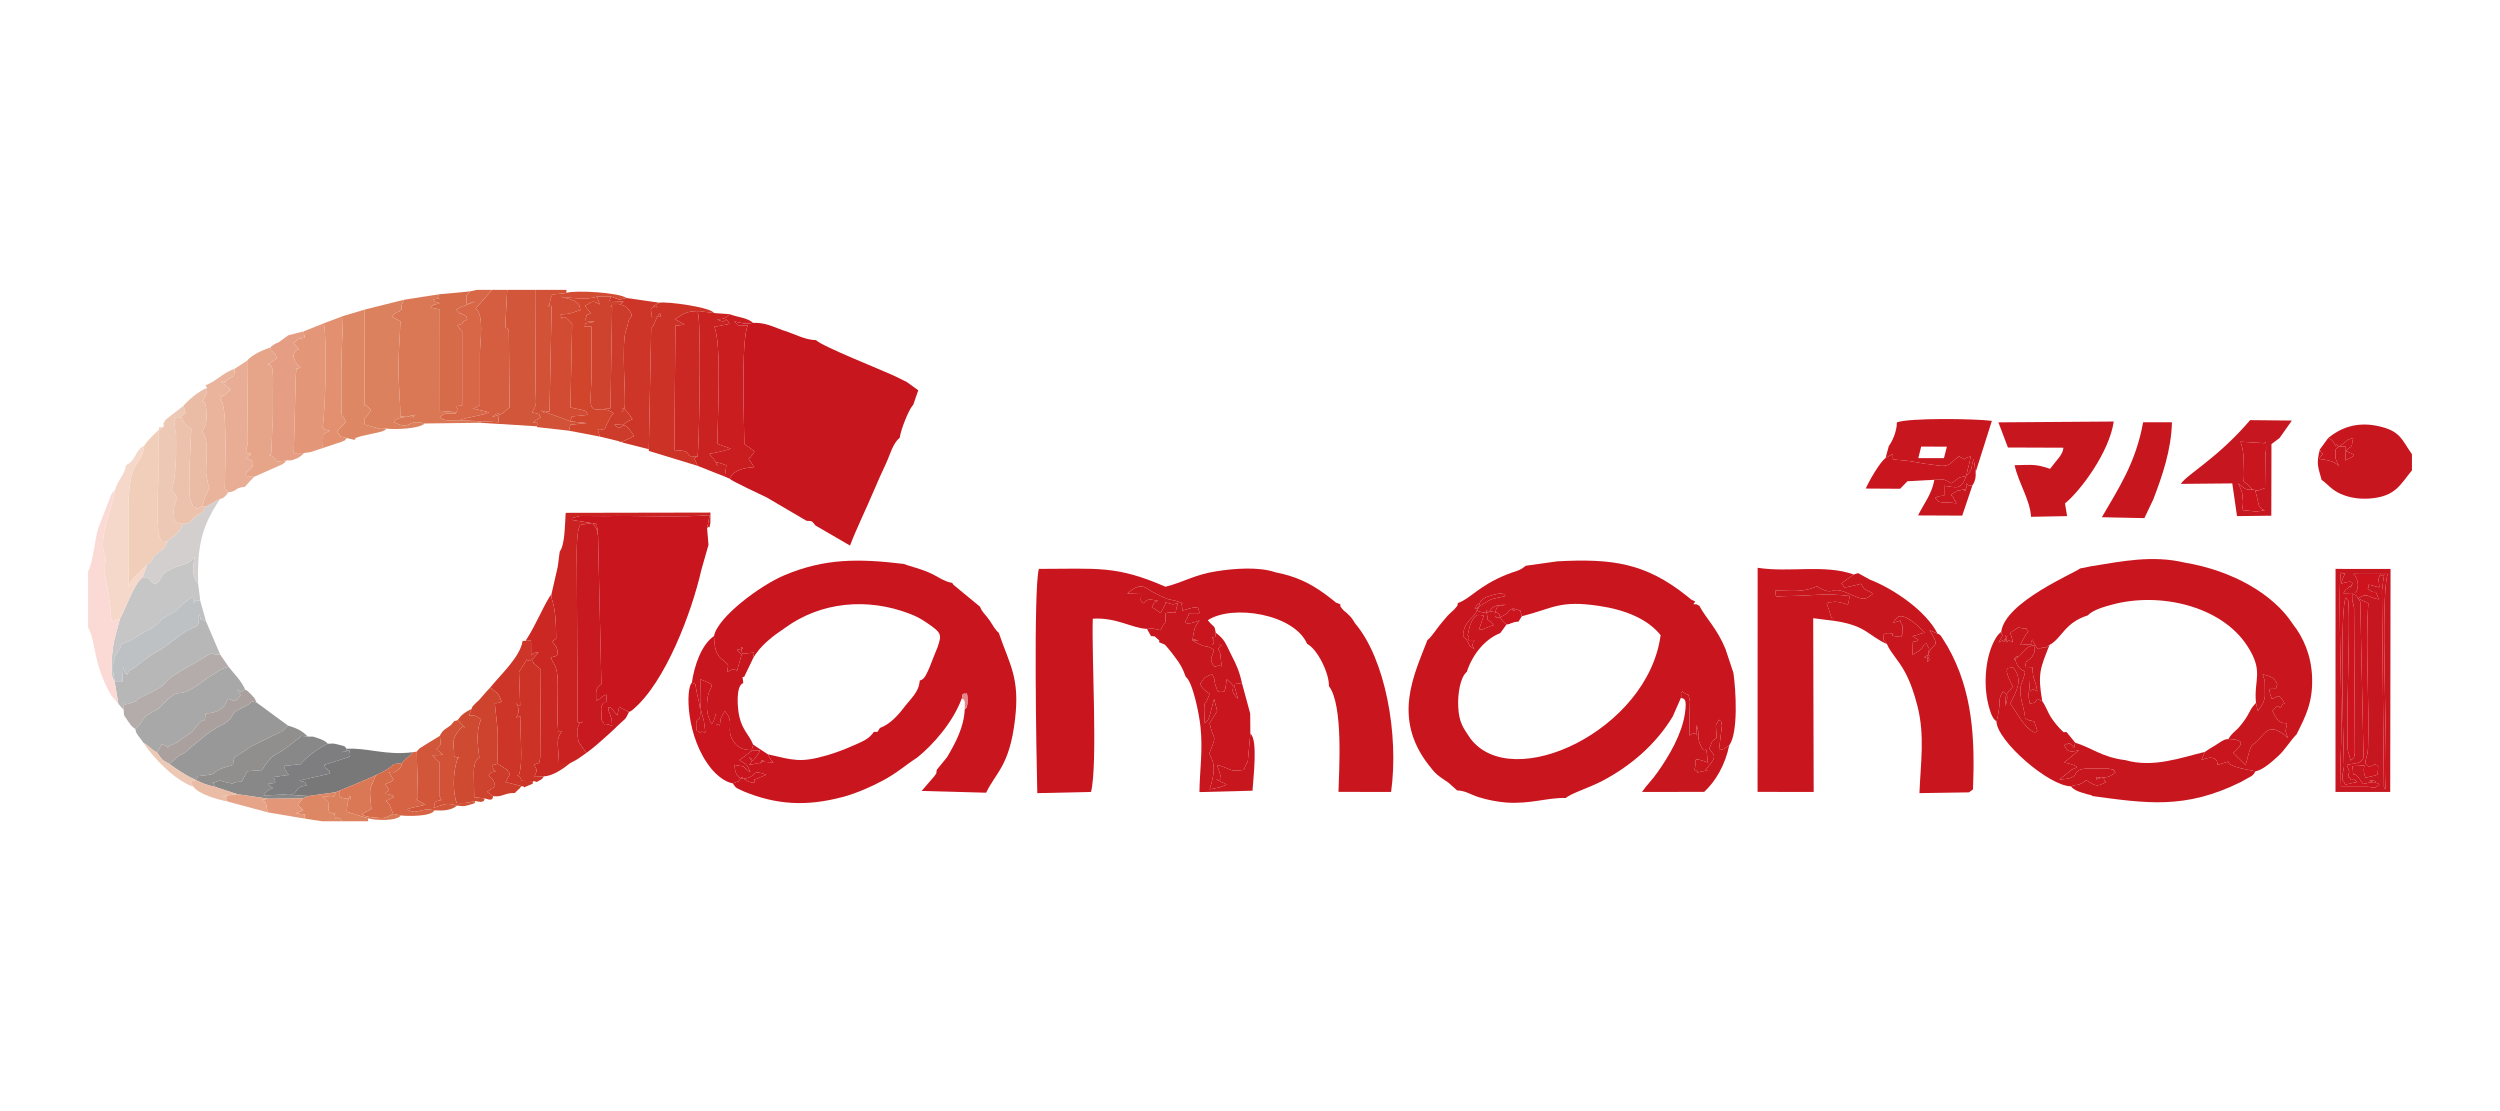 <?xml version="1.0" encoding="UTF-8"?> <svg xmlns="http://www.w3.org/2000/svg" xmlns:xlink="http://www.w3.org/1999/xlink" xmlns:xodm="http://www.corel.com/coreldraw/odm/2003" xml:space="preserve" width="360px" height="160px" version="1.1" style="shape-rendering:geometricPrecision; text-rendering:geometricPrecision; image-rendering:optimizeQuality; fill-rule:evenodd; clip-rule:evenodd" viewBox="0 0 360 160"> <defs> <style type="text/css"> .fil31 {fill:#797878} .fil45 {fill:#7E7E81} .fil36 {fill:#888888} .fil43 {fill:#918F8E} .fil12 {fill:#989898} .fil10 {fill:#A8A8A8} .fil48 {fill:#AAA09E} .fil39 {fill:#B3ACAB} .fil18 {fill:#B7B7B7} .fil30 {fill:#BEC1C3} .fil2 {fill:#C61620} .fil1 {fill:#C7161E} .fil16 {fill:#C7C6C6} .fil4 {fill:#C81820} .fil0 {fill:#C9151E} .fil3 {fill:#C92221} .fil23 {fill:#CA141E} .fil8 {fill:#CA1D20} .fil19 {fill:#CB2823} .fil49 {fill:#CC141E} .fil7 {fill:#CC3226} .fil9 {fill:#CD131D} .fil13 {fill:#CD3528} .fil37 {fill:#CD3B2A} .fil35 {fill:#CE432D} .fil44 {fill:#CE4B32} .fil24 {fill:#D14C32} .fil34 {fill:#D15236} .fil11 {fill:#D1563A} .fil26 {fill:#D2452D} .fil41 {fill:#D3CFCF} .fil14 {fill:#D55E41} .fil47 {fill:#D56344} .fil29 {fill:#D66B4A} .fil32 {fill:#D76746} .fil5 {fill:#DA7856} .fil6 {fill:#DC815D} .fil22 {fill:#DD8765} .fil38 {fill:#E2906F} .fil15 {fill:#E39778} .fil27 {fill:#E59D83} .fil50 {fill:#E6868B} .fil21 {fill:#E6A589} .fil28 {fill:#E8AD94} .fil33 {fill:#E9B49B} .fil42 {fill:#EABBA5} .fil46 {fill:#ECC2AC} .fil40 {fill:#EDC8B5} .fil17 {fill:#F1CEBA} .fil20 {fill:#F5D8C9} .fil25 {fill:#FBDAD6} </style> </defs> <g id="圖層_x0020_1">  <g id="_1936326100896"> <path class="fil0" d="M219.15 88.74c4.58,-1.17 5.4,-2.34 11.11,-1.49 3.86,0.57 7.03,1.92 8.87,4.21 -1.82,13.69 -21.41,22.91 -27.42,14.85 -0.96,-1.47 -1.63,-2.2 -1.73,-4.62 -0.07,-1.67 0.26,-4.15 1.24,-4.94 0.86,-2.62 2.69,-4.76 4.82,-5.58l0.9 -1.24c-1.95,-1.52 0.19,-1.56 -2.91,-1.99 0.49,2.45 -0.27,0.45 1.05,2.07l-1.3 0.48c-0.13,0.05 -0.3,0.24 -0.4,0.14 -0.11,-0.11 -0.27,0.08 -0.44,0.11l0.73 -2.1c-0.89,-0.15 -1.14,-0.26 -1.75,0.86 -0.34,0.64 -0.4,1.23 -0.57,1.96 0.7,0.85 -0.94,0.7 0.97,0.7 -0.06,0.09 -0.16,0.2 -0.18,0.26l-0.1 0.53c0,0.07 0.2,0.42 0.26,0.52 -1.03,-0.66 -0.56,-0.4 -0.79,-0.74l-0.31 -0.6c-0.22,-0.39 -0.77,-0.17 -0.36,-1.54 0.46,-1.49 1.71,-1.77 2.11,-3.22 0.06,-0.22 0,-0.95 1.2,-1.44 0.07,-0.03 0.17,-0.05 0.24,-0.07 2.36,-0.78 2.15,-0.18 2.39,-0.04 -1.05,0.33 -1.51,0.22 -2.34,0.63 -0.15,0.08 -1.09,0.65 -1.16,0.7 -2.4,1.82 0.93,-1.95 -0.66,0.78 3.12,1.03 0.73,-0.86 4.23,-0.84 -1.08,0.23 -0.76,-0.07 -1.27,0.34 -0.04,0.04 -1.21,2.61 1.29,0.98 0.6,-0.39 0.22,-0.46 1.04,-0.83 0.98,1.13 -1.52,-0.58 1.01,0.36l0.23 0.8zm0.55 -7.27c-0.97,0.82 -1.32,0.68 -2.76,1.27 -4.09,1.67 -5.14,3.44 -7,4.1 -0.18,0.53 0.19,0.06 -0.42,0.8 -0.22,0.26 -0.46,0.43 -0.73,0.69 -0.55,0.55 -0.66,0.74 -1.17,1.32 -0.73,0.85 -1.47,2.09 -2.07,2.52 -1.91,4.98 -5.06,11.14 0.1,17.89 1.2,1.57 1.29,1.51 2.97,2.68l1.2 1.08c1.28,0.05 1.87,0.58 3.08,0.96 1.22,0.39 2.68,0.68 3.94,0.78 3.5,0.27 6.04,-0.74 8.65,-0.65 0.54,-0.59 3.51,-1.54 5.28,-2.48 4.08,-2.15 7.71,-5.28 10.1,-9.25l1.19 -2.71c0.15,-0.65 -0.22,-0.42 0.18,-0.9 1.18,0.95 0.71,-0.19 1.11,1.38 0,0.01 -0.05,1.65 -0.05,1.81 -0.03,1.04 0,2.11 0,3.16 1.41,-1.15 1.03,1.53 0.99,-1.55 0.54,1.49 0.03,1.52 0.48,2.68 0.94,2.41 0.86,-0.89 1.14,2.75 -2.62,-0.97 -1.44,-0.22 -1.91,1.05 1.1,0.36 -0.47,0.56 1.03,0.25 1.99,-0.41 -0.06,0.29 0.73,-0.43 0.08,-0.07 0.12,-0.16 0.2,-0.25 1.43,-1.63 0.77,-1.69 0.17,-2.61l0.45 -1.09c0.09,-0.06 0.21,-0.16 0.29,-0.22 0.09,-0.06 0.2,-0.15 0.31,-0.23 -0.02,-2.24 -0.34,-1.4 0.35,-2.64 0.2,0.3 0.33,-0.05 0.43,0.85l-0.43 3.55c1.38,-0.4 0.05,0.17 1.48,-0.7 1.33,-1.84 0.96,-7.97 0.6,-10.44l-1.15 -3.46c-1.23,-2.97 -2.71,-4.26 -3.76,-6.2l-0.44 -0.22c-0.56,0 -0.44,0.09 -0.15,-0.4 -0.91,-0.45 -0.25,-0.03 -1.19,-0.78 -5.98,-4.76 -10.71,-5.42 -18.66,-5l-4.56 0.64z"></path> <path class="fil0" d="M102.81 91.6c0.1,0.93 0.01,2.04 0.8,3.01 0.34,0.41 0.38,0.29 0.62,0.53 0.82,0.83 0.65,0.28 0.48,1.61 0.67,-0.28 0.57,-0.34 0.92,-0.32 0.06,0 0.24,0.03 0.29,0.03 0.05,0.01 0.13,0.12 0.21,0.15l0.66 -2.33c-0.22,-0.24 -0.4,-0.48 -0.67,-0.7 1.55,-0.33 0.53,-0.31 0.57,-0.36l0.19 0.92 1.71 -0.17 -0.18 0.9c1.01,-1.9 2.96,-3.33 4.64,-4.46 5.15,-3.75 11.86,-4.39 18,-2.01 0.93,0.36 1.51,0.68 2.32,1.22 2.28,1.53 2.25,1.74 1.65,3.55l-0.72 1.79c-0.24,0.61 -0.4,1.1 -0.72,1.75 -0.05,0.1 -0.31,0.63 -0.36,0.69 -0.42,0.57 -0.37,0.39 -0.78,0.62 -0.1,1.63 -1.29,2.58 -2.22,3.8 -0.96,1.26 -2.07,2.47 -3.51,3.01l-0.35 0.56 -0.52 0c-0.74,1.06 -1.51,1.32 -3.06,2.01 -1.06,0.47 -2.43,1 -3.61,1.34 -3.93,1.15 -4.9,0.72 -8.6,-0.12l0.51 0.9c0.06,0.07 0.2,0.22 0.33,0.28 -3.02,-0.16 -1.39,-0.3 -1.41,-0.36 -0.42,0.37 -1.09,1.17 -0.35,0.36 -3.4,0.63 -0.6,0.41 -1.76,-0.71 0.75,0.1 0.06,1.1 0.97,-0.09 1.19,-1.58 0.13,-0.67 0.08,-0.96 -0.88,-0.01 -0.74,0.2 -2.1,1.15 -0.11,0.07 -0.25,0.16 -0.36,0.25l0.88 0.58c0.46,0.48 0.33,0.42 0.7,1.19 -1.7,-1.14 -0.06,-0.64 -2.29,-1.06 0.03,0.11 -0.07,2.57 2.04,1.84 1.03,-0.36 0.5,-1.21 2.54,-0.43l-1.75 0.73c0.5,0.79 -1.03,0.36 -1.77,-0.38 -1.03,1.12 0.28,0.25 -1.32,0.89 0.62,0.85 0.41,0.57 1.51,1.13 4.67,1.94 9.01,2.25 14.31,0.84 1.98,-0.52 4.17,-1.5 5.76,-2.35 2.06,-1.09 3.34,-2.27 4.97,-3.32 2.22,-1.76 5.16,-5.06 6.41,-8.47 0.32,-0.56 -0.24,-0.38 0.38,-0.78 0.25,0.35 0.47,-0.72 0.47,1.13 0,1.05 -0.32,1.04 -0.4,1.19 -0.1,2.51 -1.34,4.85 -2.54,6.86l-1.49 1.83c-0.14,0.75 0.13,0.21 -0.34,0.91l-1.83 2.12 9.28 0.26c1.43,-2.96 3.37,-3.85 4.16,-10.53 0.73,-6.06 -0.79,-7.92 -2.34,-12.51 -0.45,-0.3 -0.91,-1.19 -1.33,-1.79 -0.64,-0.92 -1.07,-1.14 -1.36,-1.95l-3.86 -3.18c-0.03,-0.14 -0.12,-0.17 -0.18,-0.26 -1.23,-0.19 -2.07,-0.98 -3.54,-1.58 -1.21,-0.5 -2.23,-0.72 -3.45,-1.15 -6.47,-0.78 -11.36,-0.8 -17.11,1.62 -3.56,1.49 -9.65,6.05 -10.18,8.78z"></path> <path class="fil0" d="M149.37 114.21l7.74 -0.17c0.99,-4.09 0.07,-19.45 0.25,-24.95 3.47,-0.2 5.6,1.37 7.81,1.47 1.07,-0.11 0.92,-0.01 1.96,0.19 0.63,-1.5 0.75,-0.37 0.7,-2.46 2.27,-0.46 1.03,0.86 1.77,-1.41 -1.09,0.15 -0.08,0.3 -1.77,-0.14 -0.01,0.09 -0.01,0.13 -0.03,0.28l-0.67 1.26c-0.53,-0.41 -0.89,-0.64 -1.27,-0.84 0.23,-0.4 0.31,-0.78 0.91,-0.92 -1.12,-0.17 -1.45,-0.44 -2.11,0.36 -0.61,-0.72 -0.33,-0.06 -0.35,-1.34l-1.98 -0.07c2.09,-1.85 2.6,-0.75 3.74,-0.18 3.21,1.64 1.73,0.63 4.23,1.58 -0.25,0.28 -0.2,-0.39 0,1.06 2.74,-0.93 2.1,-0.33 2.47,0.36 -0.06,0.01 -0.17,-0.06 -0.2,0.01 -0.03,0.07 -0.17,-0.01 -0.22,-0.01 -1.5,0.05 -0.94,-0.18 -1.38,0.7 0.02,0.02 -1.3,1.49 1.8,0.35 -0.9,0.98 -0.78,1.43 -1.06,2.82 2.68,0.52 -2.34,-0.96 1.3,0.74 0.73,0.34 0.67,-0.07 1.8,0.68 -0.25,1.18 -0.81,1.26 0.08,2.46 1.48,-0.68 1.04,1.02 0.85,-1.77 -0.05,-0.77 -0.72,-0.63 0.2,-1.4 -2.76,0 -0.41,0.21 -1.4,-1.06 1.01,-0.29 0.36,0.32 0.53,-0.7 -0.23,-1.23 -0.14,-0.56 -1.15,-1.8 3.56,-2.33 12.45,-0.9 14.3,3.4 1.6,0.85 3.23,4.43 3.14,6.08 2.11,2.74 1.45,12.29 1.38,15.24l7.58 0.01c1.14,-8.29 -0.83,-19.16 -5.2,-24.29 -0.48,-0.78 -0.46,-0.79 -1.19,-1.48 -0.35,-0.32 -0.41,-0.28 -0.71,-0.67 -0.4,-0.53 -0.11,-0.15 -0.22,-0.58 -1.12,-0.47 -0.22,0.01 -1.27,-0.77 -0.4,-0.3 -0.58,-0.46 -1,-0.76 -2.15,-1.56 -4.23,-2.53 -7.03,-3.07 -2.42,-0.83 -5.87,-0.57 -8.46,-0.17 -3.23,0.49 -4.87,1.62 -7.41,2.24 -7.11,-3.1 -9.78,-2.57 -18.23,-2.57 -0.8,2.84 -0.35,27.53 -0.23,32.29z"></path> <path class="fil1" d="M105.06 68.93c0.3,0.35 4.53,2.29 5.36,2.71l5.71 3.35c0.77,0.07 0.73,-0.08 1.28,0.67l4.99 2.9c0.99,-2.58 2.37,-5.37 3.45,-7.94 0.52,-1.25 1.18,-2.69 1.74,-3.89 0.59,-1.26 0.96,-2.88 1.98,-3.7 0.07,-0.95 1.31,-4.17 1.93,-4.72l0.73 -2.11 -1.65 -1.19c-0.71,-0.36 -1.26,-0.63 -1.89,-0.93 -1.58,-0.74 -10.4,-4.24 -11.18,-5.1 -1.65,-0.02 -3.3,-1.01 -4.84,-1.44 -1.58,-0.6 -2.58,-1.1 -4.25,-1.05 -1.22,0.25 -1.42,0.06 -2.69,-0.21 0.8,0.79 0.44,0.61 1.97,0.57 -1.05,1.9 -0.51,15.03 -0.51,17.1 0.56,0.41 0.88,0.57 1.45,1.06 -0.04,0.08 -0.11,0.19 -0.14,0.24 -0.04,0.05 -0.12,0.18 -0.16,0.23 -0.04,0.05 -0.13,0.17 -0.17,0.21 -0.03,0.04 -0.15,0.25 -0.18,0.2 -0.03,-0.06 -0.13,0.12 -0.19,0.18l0.8 1.19c-1.18,0.11 -2.28,0.26 -3.15,1.05l-0.39 0.62z"></path> <path class="fil0" d="M301.13 81.54l-1.6 0.32c-0.76,0.65 -10.8,4.82 -11.35,9.11 -0.01,0.91 0.61,-0.15 -0.38,1.55 2.27,-1.31 -0.12,0.86 1.05,-0.65 0.44,-0.56 0.16,0 -0.06,-0.41 0.48,2.21 -0.19,0.09 1.05,1.06 -0.18,-1.61 -0.86,-1.11 0.37,-1.89 0.62,-0.39 0.26,-0.26 1.03,-0.15 1.55,0.22 0.04,-0.16 0.86,0.49 -0.05,0.06 -0.14,0.05 -0.17,0.17 -0.03,0.13 -0.15,0.13 -0.19,0.19l-0.84 1.54c2.86,-0.24 1,0.37 1.77,-0.77 0.03,0.07 0.07,0.11 0.09,0.23 0.02,0.13 0.09,0.19 0.12,0.24l0.49 0.86c0.8,-0.05 0.25,0.19 0.71,-0.21 1.52,0.15 -0.03,0.2 1.05,-0.35 1.78,-0.95 2.17,-3.22 5.5,-4.25 0.76,-0.81 2.43,-1.26 3.49,-1.55 6.9,-1.87 15.74,0.19 19.47,5.91 2.45,3.76 0.94,4.79 1.27,8.24l0.27 1.17c0.39,-0.63 0.84,-0.95 1.02,-2.14l-0.02 -2.18c-0.03,-0.15 -0.28,-0.85 -0.31,-0.97 1.27,0.34 1.57,0.37 2.11,1.41 -0.33,0.94 0.04,0.6 -1.13,0.71 0.03,0.13 0.02,0.19 0.04,0.39 0.02,0.2 0.05,0.29 0.07,0.38 0.03,0.07 0.2,0.53 0.24,0.64 0.84,-0.17 0.92,-1.09 1.84,0.7 -0.11,0.05 -0.28,-0.02 -0.34,0.13 -0.6,1.4 -0.02,-0.83 -1.42,0.93 0.89,1.84 1.27,1.7 2.11,1.77 -0.28,1.54 -0.31,0.86 0.14,2.11 -0.1,-0.07 -0.22,-0.29 -0.27,-0.22l-0.5 -0.43c-1.53,-0.99 -2.2,-0.68 -3.25,0.64 -1.08,1.37 -1.13,0.29 -1.75,2.61 -0.03,0.1 -0.04,0.2 -0.06,0.3l-0.19 0.64c-0.02,0.09 -0.08,0.22 -0.11,0.34l-1.52 -1.5c-0.06,-0.07 -0.16,-0.18 -0.25,-0.26 1.94,-1.56 0.71,-1.74 0.71,-1.76l-0.38 -0.14c-0.08,-0.01 -0.95,-0.07 -1.03,-0.07 -0.65,0.13 -0.24,-0.05 -0.95,0.31 -0.11,0.06 -0.66,0.43 -0.87,0.56 -0.5,0.3 -1.42,0.86 -1.55,0.98l-0.5 1.18c2.5,-1.05 2.31,0.7 2.31,0.7l1.57 -0.49c0,0 -0.42,0.56 2.71,1.17 0.06,0.01 0.99,0.21 1.2,0.24 1.1,-0.22 2.43,-1.44 3.26,-2.2 0.98,-0.88 1.76,-2.24 2.65,-3.13 1.28,-2.56 2.38,-4.62 2.23,-8.3 -0.12,-3.03 -1.23,-5.63 -2.79,-7.6 -2.8,-4.3 -8.65,-7.66 -15.56,-8.83 -4.7,-1.1 -9.03,-0.18 -13.46,0.53z"></path> <path class="fil0" d="M86.12 77.11l0.48 21.4c-0.96,0.74 -0.73,1.06 -0.75,2.47 0.11,-0.08 0.26,-0.34 0.32,-0.25 0.05,0.08 0.34,-0.27 0.55,-0.4 0.32,-0.21 0.14,-0.13 0.59,-0.31 0.09,2.38 -0.31,0.2 -0.75,1.94l0.08 1.74c0.88,1.23 -0.41,0.1 1.5,0.81 -0.09,-1.5 -0.01,-0.59 -0.31,-1.7 -0.12,-0.46 -0.24,-0.26 -0.22,-1 0.66,0.11 0.56,0.44 1.28,1.18l0.28 -1.24c0.03,0.05 0.33,0.23 0.38,0.26l1.02 0.51c0.26,-0.13 0.18,-0.03 0.55,-0.33 4.67,-3.89 8.49,-14.01 9.87,-20.11l1.03 -3.62 -0.2 -2.39 0.37 -1.89c-3.81,0.36 -10.65,0.04 -15.11,0.14l-3.56 -0.02c-1.6,0.36 -0.78,0.35 -1.06,0.59l3.47 0.56 0.19 1.66z"></path> <path class="fil0" d="M261.17 114.04l-0.07 -25.02 3 0.38c-0.09,-0.53 0.22,-0.41 -0.35,-0.41l-0.7 -2.11c0.1,-0.05 0.22,-0.12 0.31,-0.14l0.91 -0.09c2.22,0.19 1.7,1.11 2.09,-0.83 -3.63,-0.45 -5.48,-0.01 -8.98,0.01 -1.99,0.02 -1.58,0.38 -1.74,-0.79 2.48,0 3.82,0.32 5.99,-0.6 2.57,1.54 1.85,-0.09 4.13,0.85 2.52,1.04 2.59,1.33 3.98,0.18 -1.51,-0.86 -1.11,-0.32 -1.76,-1.41 -0.17,0.03 -0.31,0.09 -0.5,0.14 -2.7,0.65 -1.61,0.36 -2.33,-0.19l1.78 -1.28c-4.15,-1.51 -9.27,-0.25 -13.83,-0.97l-0.01 32.27 8.08 0.01z"></path> <path class="fil0" d="M271.73 92.76c0.52,1.25 1.62,2.23 2.58,4.01 0.8,1.48 1.34,3.1 1.8,4.89 1.09,4.26 0.46,8.19 0.29,12.55l7.13 -0.11 0.58 -0.43c0.29,-7.3 -0.02,-14.16 -3.66,-20.57l-0.94 -1.51c-0.36,-0.38 -0.32,-0.24 -0.5,-0.34l-1.15 -0.49c2.03,3.2 -0.11,1.15 -0.36,4.58 0.38,-0.32 0.67,-0.4 -0.42,-0.71 1.51,-1.01 0.14,1.08 0.6,-0.66 0.25,-0.93 0.09,-0.19 -0.25,-1.38 -1.2,0.94 -0.04,0.61 -2.04,1.69 0.12,-3.3 -0.1,-1.19 0.86,-2.15l-0.86 -0.53c1.35,-0.29 0.5,-0.2 1.76,-0.49 -0.42,-0.54 -2.99,-3.05 -3.95,-2.21l-0.63 0.8c1.91,-0.57 0.61,-0.39 1.41,0.35l-0.07 1.41c-0.65,0.3 0.74,0.34 -0.7,0.2 -1.65,-0.16 0.27,-0.45 -1.41,-0.5 -0.07,-0.01 -0.26,0.22 -0.31,0.11 -0.06,-0.12 -0.22,0.13 -0.33,0.19 0.28,1.33 -0.35,0.04 0.57,1.3z"></path> <path class="fil1" d="M298.21 113.23c0.26,0.23 0.21,0.28 0.69,0.55 0.31,0.18 0.42,0.19 0.78,0.32 0.65,0.23 0.98,0.29 1.67,0.46l-0.22 0.05c7.89,1.06 13.47,1.99 21.51,-1.98l1.6 -0.89c0.46,-0.39 0.24,-0.25 0.56,-0.67 -0.21,-0.03 -1.14,-0.23 -1.2,-0.24 -3.13,-0.61 -2.71,-1.17 -2.71,-1.17l-1.57 0.49c0,0 0.19,-1.75 -2.31,-0.7l0.5 -1.18c-3.45,0.83 -7.46,2.34 -11.45,1.19 -3.4,-0.42 -4.72,-1.73 -7.24,-2.52l-0.16 0.74c-0.9,-1.25 -0.93,-0.24 -1.06,-0.54 -0.07,-0.15 -0.23,0.13 -0.35,0.19 0.37,0.62 0.3,0.71 1,0.9 0.11,0.03 1,-0.18 1.11,-0.19l-2.11 1.76c1.92,0.41 1.81,0.69 1.83,0.7 -0.05,0.02 -0.73,0.31 -0.74,0.32l-1.79 1.44c3.62,-0.23 1.23,-1.27 3.84,-1.6l3.25 0.02c2.01,0.49 0.03,-0.07 1.01,0.53 -1.52,1.18 -1.29,0.37 -2.82,1.05 0.37,-0.45 -0.61,-0.44 0.48,-0.29 1.31,0.17 0.23,0.05 0.93,0.65 -1.34,0.76 -1.54,0.54 -2.82,-0.28l-0.5 0.37c-0.9,0.51 -0.6,0.14 -1.71,0.52z"></path> <path class="fil1" d="M292.47 74.42l5.19 -0.1 -0.3 -1.83c2.26,-1.84 6.38,-7.39 7.02,-11.79l-16.61 0.12 1.37 3.62 7.99 0.03c-0.06,1.02 -0.99,1.77 -1.92,3.04 -2.09,-0.71 -2.52,-0.57 -5.11,-0.52 0.59,2.61 2.22,4.97 2.37,7.43z"></path> <path class="fil2" d="M338.86 82.64l4.95 0.01c-1.07,3.91 0.01,23.88 -0.27,30.36l-0.09 0.66c-0.07,-0.1 -0.16,-0.37 -0.17,-0.32l-0.28 -28.26c0.48,-4.19 0.49,-1.49 -0.26,-2.37l-0.24 0.64c0,0 0.13,1.17 0.14,1.23 -2.52,-0.74 -1.21,-0.24 -1.7,0.17 1.39,1.25 0.88,-0.5 1.59,1.55 -1.87,-0.39 -1.57,-1.02 -2.95,-0.14l1.46 0.71c-0.44,5.95 0.18,14.73 -0.04,20.82 -0.06,1.61 -0.77,2.03 -0.11,2.56 0.39,0.32 1.07,-0.22 1.14,-0.24 0.36,0.51 0.54,-0.5 0.34,1.54 -0.56,0.21 -1,0.23 -1.75,0.42 -0.83,-2.25 1.06,-1.73 -1.87,-1.66 0.22,2.17 -0.06,0.45 0.95,1.73l0.57 0.84c0.18,-0.02 1.06,-0.23 1.08,-0.23 2.48,-0.07 -2.14,-0.69 0.99,0.13 0.09,0.03 0.2,0.12 0.3,0.18 -0.86,0.72 -0.7,0.41 -1.64,0.33l-3.9 0 -0.08 -3.86c0.45,-5.65 -0.47,-24.27 0.08,-27.02 0.78,0.68 0.95,-1.12 0,1.63 1.76,-0.51 1.43,-0.21 1.76,0.01 -0.07,0.06 -0.19,0.04 -0.23,0.17 -0.34,1.11 0.18,-0.27 -0.48,0.38 -0.62,0.61 0.06,-0.35 -0.7,0.83l1.76 -0.06c0.38,-0.54 0.54,-1.64 -0.16,-2.58 -0.03,-0.04 -0.13,-0.1 -0.19,-0.16zm-2.55 31.4l7.88 0 0.05 -32.11 -7.92 -0.01 -0.01 32.12z"></path> <path class="fil1" d="M165.17 90.56c0.11,0.21 0.49,0.89 0.58,1.04 0.71,0.1 0.24,-0.17 0.87,0.34 0.58,0.48 0.2,0.28 0.31,0.55 1.04,0.47 0.54,0.02 1.37,0.98 0.33,0.38 0.59,0.75 0.92,1.19 0.69,0.89 1.08,1.54 1.52,2.79 1.02,0.75 1.94,5.37 2.13,7.2 0.36,3.46 -0.11,6.17 -0.15,9.41l7.64 -0.2c0.09,-1.64 0.82,-7.37 -0.31,-8.22l-0.37 4c-0.02,0.13 -0.11,0.17 -0.14,0.22l-0.28 0.62c-0.04,0.1 -0.1,0.25 -0.14,0.37 -1.86,0.32 -1.68,-0.01 -3.38,-0.57 -0.17,-0.06 -0.33,-0.09 -0.5,-0.13 1.06,2.94 0.46,1.74 -0.07,2.11l1.48 0.71 -1.03 0.42c-0.18,0.04 -1.34,0.26 -1.44,0.28 1.37,-4.09 -0.05,-4.46 0,-5.28 1.14,-2.88 0.61,-1.48 0,-4.24l1.09 -1.76 -0.44 -1.74 -0.63 2.38c-0.4,1.04 -0.15,0.5 -0.72,1.12 -0.01,-0.55 -0.1,-1.86 -0.07,-2.33 0.06,-0.98 0.09,0.01 0.77,-1.9 -0.09,-0.07 -0.66,-0.48 -0.74,-0.56 -0.4,-0.43 -0.26,-0.19 -0.63,-0.85 0.68,-0.9 0.31,-0.89 1.72,-1.41 0.57,0.93 0.22,0.82 0.52,1.64 0.51,1.36 0.03,0.56 1.25,0.83 0.04,-0.12 0.12,-0.4 0.14,-0.35l0.21 -1.41c1.99,1.66 -0.15,1 1.62,2.82l-0.59 -2.11 1.16 -0.15c-0.36,-1.68 -0.8,-2.65 -1.52,-4.04 -0.83,-1.63 -0.91,-2.21 -2.25,-3.22 -0.17,1.02 0.48,0.41 -0.53,0.7 0.99,1.27 -1.36,1.06 1.4,1.06 -0.92,0.77 -0.25,0.63 -0.2,1.4 0.19,2.79 0.63,1.09 -0.85,1.77 -0.89,-1.2 -0.33,-1.28 -0.08,-2.46 -1.13,-0.75 -1.07,-0.34 -1.8,-0.68 -3.64,-1.7 1.38,-0.22 -1.3,-0.74 0.28,-1.39 0.16,-1.84 1.06,-2.82 -3.1,1.14 -1.78,-0.33 -1.8,-0.35 0.44,-0.88 -0.12,-0.65 1.38,-0.7 0.05,0 0.19,0.08 0.22,0.01 0.03,-0.07 0.14,0 0.2,-0.01 -0.37,-0.69 0.27,-1.29 -2.47,-0.36 -0.2,-1.45 -0.25,-0.78 0,-1.06 -2.5,-0.95 -1.02,0.06 -4.23,-1.58 -1.14,-0.57 -1.65,-1.67 -3.74,0.18l1.98 0.07c0.02,1.28 -0.26,0.62 0.35,1.34 0.66,-0.8 0.99,-0.53 2.11,-0.36 -0.6,0.14 -0.68,0.52 -0.91,0.92 0.38,0.2 0.74,0.43 1.27,0.84l0.67 -1.26c0.02,-0.15 0.02,-0.19 0.03,-0.28 1.69,0.44 0.68,0.29 1.77,0.14 -0.74,2.27 0.5,0.95 -1.77,1.41 0.05,2.09 -0.07,0.96 -0.7,2.46 -1.04,-0.2 -0.89,-0.3 -1.96,-0.19z"></path> <path class="fil3" d="M80.6 79.43l-0.28 2.16 -0.92 4.02c-0.05,1.12 0.69,0.98 0.69,6.35l-0.57 0.41c0.58,0.81 0.7,0.66 0.82,1.91 -0.07,0.05 -0.18,0.05 -0.21,0.16l-0.81 0.24c0.44,1.07 0.58,0.77 0.85,1.96 0.16,0.71 0.14,1.67 0.15,2.57 0.01,2.02 -0.14,4.07 0.06,6.07l0.55 0c-0.93,1.31 -0.56,1.61 -0.43,4.59l1.63 0c1.17,-0.56 1.33,-0.78 2.31,-1.45l-1.1 -1.55c-0.21,-0.94 -0.38,-1.79 0.08,-2.63 0.32,-0.58 1.06,-0.11 -0.24,-0.24l-0.12 -22.42c-0.01,-1.05 -0.14,-4.96 0.49,-5.99l1.77 -0.28c1.05,1.35 0.44,1.06 0.8,1.8l-0.19 -1.66 -3.47 -0.56c0.28,-0.24 -0.54,-0.23 1.06,-0.59l3.56 0.02c4.46,-0.1 11.3,0.22 15.11,-0.14l-0.37 1.89c0.59,-0.7 0.16,0.83 0.48,-0.83l0 -1.43 -20.84 0.04c-0.13,1.88 -0.11,4.58 -0.86,5.58z"></path> <path class="fil4" d="M84.44 108.42c1.28,-0.93 2.02,-1.64 3.17,-2.66 0.64,-0.56 0.87,-0.81 1.46,-1.38 0.97,-0.93 0.93,-0.62 1.5,-1.86l-1.02 -0.51c-0.05,-0.03 -0.35,-0.21 -0.38,-0.26l-0.28 1.24c-0.72,-0.74 -0.62,-1.07 -1.28,-1.18 -0.02,0.74 0.1,0.54 0.22,1 0.3,1.11 0.22,0.2 0.31,1.7 -1.91,-0.71 -0.62,0.42 -1.5,-0.81l-0.08 -1.74c0.44,-1.74 0.84,0.44 0.75,-1.94 -0.45,0.18 -0.27,0.1 -0.59,0.31 -0.21,0.13 -0.5,0.48 -0.55,0.4 -0.06,-0.09 -0.21,0.17 -0.32,0.25 0.02,-1.41 -0.21,-1.73 0.75,-2.47l-0.48 -21.4c-0.36,-0.74 0.25,-0.45 -0.8,-1.8l-1.77 0.28c-0.63,1.03 -0.5,4.94 -0.49,5.99l0.12 22.42c1.3,0.13 0.56,-0.34 0.24,0.24 -0.46,0.84 -0.29,1.69 -0.08,2.63l1.1 1.55z"></path> <path class="fil5" d="M58.16 43.17c-0.32,0.75 -0.36,0.65 -0.32,1.39 -0.07,0.05 -0.19,0.03 -0.23,0.14 -0.15,0.49 -0.36,-0.18 -1.17,0.92l1.22 0.65c-0.05,1.83 -0.28,4.37 -0.28,6.75 0,2.33 0.31,5.48 0.26,6.94l1.94 0.11c-0.36,-0.29 1.29,-0.55 -1.14,-0.05 -0.33,0.07 -0.64,0.07 -0.96,0.2 -0.73,0.3 -0.41,0.21 -0.8,0.56 2.65,1.32 1.78,-0.53 4.48,0.2l8.02 -0.1 0 -0.22 -3 -0.15c-1.85,0 -1.8,0.22 -2.87,-0.43 0.91,-0.66 0.69,-0.55 2.26,-0.51l0.15 -0.2 -2.37 -0.21 -0.01 -14.6 -1.3 -0.27c0.6,-0.53 -0.21,-0.29 1.3,-0.59 -0.93,-0.44 -0.5,-0.03 -0.98,-0.59 1.86,-0.27 0.17,0.08 0.92,-0.74l-5.12 0.8z"></path> <path class="fil0" d="M287.49 103.9c0.1,2.79 7.5,9.27 10.72,9.33 1.11,-0.38 0.81,-0.01 1.71,-0.52l0.5 -0.37c1.28,0.82 1.48,1.04 2.82,0.28 -0.7,-0.6 0.38,-0.48 -0.93,-0.65 -1.09,-0.15 -0.11,-0.16 -0.48,0.29 1.53,-0.68 1.3,0.13 2.82,-1.05 -0.98,-0.6 1,-0.04 -1.01,-0.53l-3.25 -0.02c-2.61,0.33 -0.22,1.37 -3.84,1.6l1.79 -1.44c0.01,-0.01 0.69,-0.3 0.74,-0.32 -0.02,-0.01 0.09,-0.29 -1.83,-0.7l2.11 -1.76c-0.11,0.01 -1,0.22 -1.11,0.19 -0.7,-0.19 -0.63,-0.28 -1,-0.9 0.12,-0.06 0.28,-0.34 0.35,-0.19 0.13,0.3 0.16,-0.71 1.06,0.54l0.16 -0.74 -1.24 -1.53 -0.42 0.03c-0.71,-0.66 -1.25,-1.29 -1.84,-2.18 -0.39,-0.6 -0.75,-1.63 -1.23,-2.28l-0.72 -0.35c-0.05,0.11 -0.17,0.36 -0.44,0.57l-0.62 0.13c-0.36,-1.24 -0.08,-1.8 0,-3.42 0.01,3.16 -0.23,0.63 1.06,1.66 -0.3,-1.95 -0.63,-1.39 -0.7,-3.49l-1.06 -0.04c0.31,-1.5 -0.03,-0.29 0.46,-0.97 0.08,-0.11 0.18,-0.11 0.26,-0.23 0.08,-0.11 0.18,-0.11 0.26,-0.23 0.52,-0.82 0.38,-0.78 0.43,-1.74 -1.16,0.31 -0.83,0.24 -1.19,0.52l-1.15 1.18c-1.86,1.37 0.82,-1.16 -0.48,0.42 0.29,1.26 1.14,1.57 1.14,1.57 0.05,-0.07 0.18,0.12 0.27,0.19 -0.34,1.85 -0.97,1.72 -0.56,3.89 0.21,1.11 0.53,1.79 0.56,2.81 1.54,0.78 0.22,0 1,0.36 0.11,0.05 0.22,0.04 0.32,0.1l0.44 1.3c0,0 -0.29,1.08 -2.22,-1.39l-1.66 -2.49c0.91,-1.94 1.91,-3.41 0.35,-5.28 -0.32,0.39 -1.77,-0.65 0,2.82 -1.08,1.44 -1.02,0.73 -1.05,2.81 0.6,-2.04 0,-1.64 -0.36,-2.11l-0.37 0.67c-0.04,0.14 -0.06,0.22 -0.09,0.38 -0.04,0.15 -0.01,0.23 -0.04,0.39 -0.03,0.15 0.01,0.23 -0.01,0.38 -0.02,0.13 -0.01,0.22 -0.02,0.34 -0.02,0.11 -0.03,0.2 -0.04,0.29 -0.09,0.67 -0.17,1.24 -0.37,1.88z"></path> <path class="fil1" d="M335.28 63.05c1.27,0.64 0.83,1.51 1.2,0.98 0.05,-0.08 0.17,0.19 0.27,0.28 0.11,-0.06 0.23,-0.12 0.31,-0.18 1.23,-0.81 0.58,-0.71 1.8,-1.06 -0.39,1.71 0.16,0.71 -1.06,1.88 1.64,0.68 1.51,0.49 -0.06,1.35l0.06 -2.05c-0.49,0.1 -1.45,-0.12 -1.51,0.75l0.02 1.02c0.01,0.03 0.43,0.95 0.5,1.11 -0.6,-0.72 -1.66,-0.88 -2.88,-1.06 1.04,-1.43 0.56,-0.01 0.13,-1.35 -0.56,2.13 -0.24,2.52 0.25,4.38 0.83,0.57 1.4,1.41 2.7,2 1.26,0.56 2.69,0.81 4.33,0.68 3.64,-0.31 4.31,-2.02 5.98,-4.05l0 -2.33c-1.5,-2.08 -1.59,-3.39 -5.08,-4.09 -3.07,-0.6 -5.3,0.4 -6.96,1.74z"></path> <path class="fil6" d="M52.52 44.58l-0.04 13.3c0.21,1.27 -0.21,-0.05 0.26,0.52l0.7 0.62c-0.46,0.82 -0.82,1.05 -0.86,1.12 -0.11,0.19 -0.19,0.11 -0.06,1 3.56,1.03 0.93,0.27 3.15,0.58 1.25,0.16 4.67,0.04 5.49,-0.74 -2.7,-0.73 -1.83,1.12 -4.48,-0.2 0.39,-0.35 0.07,-0.26 0.8,-0.56 0.32,-0.13 0.63,-0.13 0.96,-0.2 2.43,-0.5 0.78,-0.24 1.14,0.05l-1.94 -0.11c0.05,-1.46 -0.26,-4.61 -0.26,-6.94 0,-2.38 0.23,-4.92 0.28,-6.75l-1.22 -0.65c0.81,-1.1 1.02,-0.43 1.17,-0.92 0.04,-0.11 0.16,-0.09 0.23,-0.14 -0.04,-0.74 0,-0.64 0.32,-1.39l-5.64 1.41z"></path> <path class="fil7" d="M93.43 64.69l0 0.24 7.05 2.16 -0.51 -1.09 0.49 -0.28 -1.04 -0.03c-0.66,-0.25 0.26,-0.82 -2.31,-0.87l0.15 -17.92 1.32 -0.14 -1.36 -0.79 1.19 -0.76c1.04,-0.44 1.04,-0.31 2.02,-0.43l2.38 0.3c-0.4,-0.84 -6.8,-1.7 -7.88,-1.49l-0.87 0.5c1.33,0.45 0.21,-0.38 -0.34,0.47 0.33,1.43 -0.62,1.06 1.47,1.06 -0.13,-0.11 0.05,-1.27 -0.81,0.55l-0.34 0.78c-0.03,0.05 -0.11,0.13 -0.14,0.18 -0.02,0.04 -0.11,0.12 -0.13,0.15l-0.34 17.41z"></path> <path class="fil8" d="M104.36 68.63l0.7 0.3 0.39 -0.62c0.87,-0.79 1.97,-0.94 3.15,-1.05l-0.8 -1.19c0.06,-0.06 0.16,-0.24 0.19,-0.18 0.03,0.05 0.15,-0.16 0.18,-0.2 0.04,-0.04 0.13,-0.16 0.17,-0.21 0.04,-0.05 0.12,-0.18 0.16,-0.23 0.03,-0.05 0.1,-0.16 0.14,-0.24 -0.57,-0.49 -0.89,-0.65 -1.45,-1.06 0,-2.07 -0.54,-15.2 0.51,-17.1 -1.53,0.04 -1.17,0.22 -1.97,-0.57 1.27,0.27 1.47,0.46 2.69,0.21 -0.74,-0.74 -2.25,-0.8 -3.36,-1.25 -0.65,0.56 -0.6,0.72 -1.79,0.73 1.6,0.94 0.96,-0.8 1.79,0.67l-2.21 0.43c1.12,2.33 0.45,13.53 0.46,16.85l1.93 0.69c-1.21,0.41 -2.19,0.55 -3.09,0.75 0.41,0.73 0.65,0.43 1.15,1.77 0.08,-0.37 -0.89,-0.92 1.3,-0.13l-0.24 1.63z"></path> <path class="fil1" d="M264.1 89.4c4.61,0.67 4.82,2.06 7.63,3.36 -0.92,-1.26 -0.29,0.03 -0.57,-1.3 0.11,-0.06 0.27,-0.31 0.33,-0.19 0.05,0.11 0.24,-0.12 0.31,-0.11 1.68,0.05 -0.24,0.34 1.41,0.5 1.44,0.14 0.05,0.1 0.7,-0.2l0.07 -1.41c-0.8,-0.74 0.5,-0.92 -1.41,-0.35l0.63 -0.8c0.96,-0.84 3.53,1.67 3.95,2.21 -1.26,0.29 -0.41,0.2 -1.76,0.49l0.86 0.53c-0.96,0.96 -0.74,-1.15 -0.86,2.15 2,-1.08 0.84,-0.75 2.04,-1.69 0.34,1.19 0.5,0.45 0.25,1.38 -0.46,1.74 0.91,-0.35 -0.6,0.66 1.09,0.31 0.8,0.39 0.42,0.71 0.25,-3.43 2.39,-1.38 0.36,-4.58l1.15 0.49c-1.63,-3.23 -6.26,-6.44 -9.74,-7.78l-1.71 -0.94 -0.63 0.2 -1.78 1.28c0.72,0.55 -0.37,0.84 2.33,0.19 0.19,-0.05 0.33,-0.11 0.5,-0.14 0.65,1.09 0.25,0.55 1.76,1.41 -1.39,1.15 -1.46,0.86 -3.98,-0.18 -2.28,-0.94 -1.56,0.69 -4.13,-0.85 -2.17,0.92 -3.51,0.6 -5.99,0.6 0.16,1.17 -0.25,0.81 1.74,0.79 3.5,-0.02 5.35,-0.46 8.98,-0.01 -0.39,1.94 0.13,1.02 -2.09,0.83l-0.91 0.09c-0.09,0.02 -0.21,0.09 -0.31,0.14l0.7 2.11c0.57,0 0.26,-0.12 0.35,0.41z"></path> <path class="fil9" d="M337.97 110.15c0.49,1.61 0.34,0.28 0.17,1.76 0.08,0.04 0.22,-0.01 0.26,0.1 0.31,0.93 0.17,-0.5 0.99,0.61l-1.66 0.36c-0.54,-1.12 -0.42,-0.14 -0.41,-1.42l0.2 -1.06c0.01,-0.14 0.02,-0.21 0.02,-0.35 0,-0.15 -0.02,-0.21 -0.02,-0.35 -0.13,-4.65 -0.57,-22.37 0.28,-23.76 0.49,0.81 0.32,0.08 0.39,1.17 0.23,3.99 -0.36,16.29 -0.11,20.85l0.43 1.46c0.48,-0.53 0.43,-0.06 0.59,-1.11l-0.11 -20.8c-0.22,-1.51 -0.27,-0.25 -0.28,-2.14 1.05,0.56 0.31,0.04 1.02,0.93 0.06,0.07 0.09,0.18 0.15,0.24l0.47 22.43c-0.37,1.02 -1.39,0.79 -2.38,1.08zm0.89 -27.51c0.06,0.06 0.16,0.12 0.19,0.16 0.7,0.94 0.54,2.04 0.16,2.58l-1.76 0.06c0.76,-1.18 0.08,-0.22 0.7,-0.83 0.66,-0.65 0.14,0.73 0.48,-0.38 0.04,-0.13 0.16,-0.11 0.23,-0.17 -0.33,-0.22 0,-0.52 -1.76,-0.01 0.95,-2.75 0.78,-0.95 0,-1.63 -0.55,2.75 0.37,21.37 -0.08,27.02l0.08 3.86 3.9 0c0.94,0.08 0.78,0.39 1.64,-0.33 -0.1,-0.06 -0.21,-0.15 -0.3,-0.18 -3.13,-0.82 1.49,-0.2 -0.99,-0.13 -0.02,0 -0.9,0.21 -1.08,0.23l-0.57 -0.84c-1.01,-1.28 -0.73,0.44 -0.95,-1.73 2.93,-0.07 1.04,-0.59 1.87,1.66 0.75,-0.19 1.19,-0.21 1.75,-0.42 0.2,-2.04 0.02,-1.03 -0.34,-1.54 -0.07,0.02 -0.75,0.56 -1.14,0.24 -0.66,-0.53 0.05,-0.95 0.11,-2.56 0.22,-6.09 -0.4,-14.87 0.04,-20.82l-1.46 -0.71c1.38,-0.88 1.08,-0.25 2.95,0.14 -0.71,-2.05 -0.2,-0.3 -1.59,-1.55 0.49,-0.41 -0.82,-0.91 1.7,-0.17 -0.01,-0.06 -0.14,-1.23 -0.14,-1.23l0.24 -0.64c0.75,0.88 0.74,-1.82 0.26,2.37l0.28 28.26c0.01,-0.05 0.1,0.22 0.17,0.32l0.09 -0.66c0.28,-6.48 -0.8,-26.45 0.27,-30.36l-4.95 -0.01z"></path> <path class="fil10" d="M19.49 104.98c0.14,0.57 0.05,0.43 0.48,1.05 0.04,0.06 0.12,0.14 0.16,0.2l0.55 0.75c1,0.59 0.92,0.84 1.93,1.39 0.34,-0.54 0.36,-0.61 0.66,-1.22 1.26,0.39 1.17,1.18 0.89,0.38 0.66,-0.32 1.23,-0.52 1.85,-0.99 2.7,-2.02 0.73,-0.21 2.59,-2.3 1.23,-1.4 0.66,0.58 1.02,-1.51 1.61,-0.04 2.72,-0.66 3.17,-2.12 1.12,0.26 0.81,0.59 1.39,0.04 0.79,-0.74 0.35,-0.37 0.02,-1.38 0.85,0.56 0,0.55 1.1,0.04 -0.55,-1.34 -1.65,-2.32 -2.39,-3.31 -1.11,0.33 -1.47,0.66 -2.24,1.13 -0.31,0.19 -0.51,0.27 -0.86,0.54 -4.8,3.72 -3.37,0.78 -6.07,3.43 -0.06,0.05 -0.12,0.13 -0.17,0.18 -1.03,1.06 -0.28,0.48 -1.63,1.25 -2.19,1.25 -0.77,0.89 -2.45,2.45z"></path> <path class="fil11" d="M69.18 60.66l0 0.22 8.16 0.51c0,-0.77 0.19,-0.57 -0.62,-0.57l1.17 -0.74c-0.64,-0.51 0.5,-0.29 -1.28,-0.71 0.82,-1.29 0.52,-1.08 0.51,-3.88l-0.05 -13.75 -4.03 0 -0.23 4.31c-0.15,1.91 0.17,0.57 0.47,1.73l0.09 10.87c-0.07,0.07 -0.16,0.16 -0.21,0.2 -1.21,1.03 -0.39,0.53 -2.32,1.21 1.67,-1.3 0.69,0.26 1.01,0.74l-2.67 -0.14z"></path> <path class="fil12" d="M24.38 110c1.17,0.84 2.29,1.62 3.79,2.32l0.36 -0.56c4.21,-0.43 0.53,-0.37 5.01,-1.61 0.2,-1.57 0.11,-0.82 2.58,-2.66l4.27 -2.08c0.04,-0.01 0.14,-0.01 0.17,-0.02l0.92 -0.9 -4.51 -3.31 -0.67 -0.21c-0.05,0.06 -0.12,0.15 -0.16,0.18 -0.03,0.04 -0.12,0.14 -0.16,0.18l-1.4 0.75c-1.8,0.86 -0.44,1.23 -2.84,2.43 -1.72,0.86 -3.16,2.25 -4.66,3.45l-0.37 0.33c-0.06,0.05 -0.14,0.11 -0.2,0.15 -0.43,0.28 -0.23,0.08 -0.7,0.35l-1.43 1.21z"></path> <path class="fil1" d="M279.93 65.97l-3.69 0 0.41 -1.66 3.7 0.01 -0.42 1.65zm-6.78 -5.15c0.03,1.36 -0.82,3.02 -1.15,3.38l-0.48 1.75 1.04 -0.59c0.13,1.11 -0.5,0.69 1.75,0.96 0.14,0.02 0.57,0.06 0.72,0.08l2.14 0.38c0.85,0.07 2.1,0.31 2.42,0.31 1.15,-0.03 1.16,-0.3 1.95,-0.94 0.09,-0.07 0.2,-0.15 0.27,-0.21 0.07,-0.06 0.18,-0.15 0.28,-0.22 1.62,0.76 -0.01,0.42 1.69,0 -0.24,1.53 -0.36,1.28 -0.63,2.82 1.08,-1.19 0.56,-0.96 1.05,-2.47l0.29 1.92 2.34 -7.39c-2.62,-0.32 -11.84,-0.44 -13.68,0.22z"></path> <path class="fil13" d="M88.15 43.95c0.99,-0.08 1.64,-0.22 2.27,0.49 1.04,1.18 0.2,1.32 0.12,1.68 -0.24,0.98 -0.18,0.82 -0.39,1.4 -0.72,1.95 0.03,10.01 -0.21,11.21 -0.01,0.04 -0.06,0.17 -0.07,0.21l-0.32 0.41c0.08,-0.06 -0.35,-1.8 1.53,1.02 -1.8,0.62 -1.52,1.89 -2.59,0.77 1.97,0 1.79,0.2 2.82,1.65l-1.38 0.68c-0.04,0.01 -0.73,0.32 -0.74,0.08l0.6 0.22 3.64 0.92 0.34 -17.41c0.02,-0.03 0.11,-0.11 0.13,-0.15 0.03,-0.05 0.11,-0.13 0.14,-0.18l0.34 -0.78c0.86,-1.82 0.68,-0.66 0.81,-0.55 -2.09,0 -1.14,0.37 -1.47,-1.06 0.55,-0.85 1.67,-0.02 0.34,-0.47l0.87 -0.5 -4.7 -0.68c-1.42,0.32 -0.79,0.29 -2.25,-0.2l-0.23 0.62 2.04 0.07c-0.5,0.44 -0.09,0.29 -0.92,0.65 -0.3,0.13 -0.65,0.06 -0.97,0.05l0.25 -0.15z"></path> <path class="fil14" d="M66.18 60.51l3 0.15 2.67 0.14c-0.32,-0.48 0.66,-2.04 -1.01,-0.74 1.93,-0.68 1.11,-0.18 2.32,-1.21 0.05,-0.04 0.14,-0.13 0.21,-0.2l-0.09 -10.87c-0.3,-1.16 -0.62,0.18 -0.47,-1.73l0.23 -4.31 -2.18 0 -2.37 2.69c1.29,0.87 0.62,4.88 0.62,6.48 0,2.47 0,4.93 0,7.4 -0.24,0.19 -0.84,0.68 -1.31,0.44l2.65 0.63c-1.15,0.49 -3.1,0.68 -4.27,1.13z"></path> <path class="fil15" d="M43.71 47.72l0.17 0.92c-1.4,0.23 -0.42,-0.1 -1.63,0.75l0.77 0.88c-1.31,0.48 -0.67,2 0.25,2.63 -0.95,0.59 -0.45,-0.68 -0.67,1.14l-0.3 11.22 1.47 -0.02 0.91 -0.13 1.81 -0.59 0.04 -1.98 0.96 -0.52c-1.77,-0.47 -0.36,-0.03 -1.04,-0.53 0.41,-2.08 0.66,-12.62 0.19,-14.94l-2.93 1.17z"></path> <path class="fil2" d="M325.11 70.65l-0.35 0.01c0.03,0.11 0.23,0.87 0.26,0.98 0.03,0.14 0.05,0.26 0.09,0.42 0.28,0.97 -0.02,0.67 0.7,1.32l0.35 0.1c-0.6,0.07 -0.89,0.17 -1.4,0.16 -0.51,-0.01 -1.08,-0.15 -1.77,-0.16 -0.48,-2.32 0.53,-1.44 -0.7,-3.88 1.09,0.83 1.04,1.01 2.05,0.88 -1.29,-1.65 -1.36,-0.32 -1.34,-2.63 0.03,-2.37 0.21,-2.33 -0.36,-4.25 0.95,0.06 1.66,0.12 2.58,0.16 1.07,0.03 0.69,0.2 1.02,-0.16 0.02,0.11 0.06,0.24 0.06,0.33l0.02 0.69c0,0.14 -0.09,0.58 -0.1,0.73l-0.06 4.93 -1.05 0.37zm-3.66 -1.04l0.68 4.71 4.94 -0.06 0.02 -10.31 1.17 -0.88 1.77 -2.51 -6.01 -0.06c-4.74,5.53 -8.94,7.69 -9.99,9.18l7.42 -0.07z"></path> <path class="fil16" d="M20.57 83.11c-1.29,0.94 -2.21,3.98 -3.28,5.97 -0.32,1.25 -0.86,2.92 -1.03,4.17 -0.11,0.76 -0.17,1.67 -0.18,2.44 -0.01,0.4 -0.03,1.06 0.03,1.44 0.07,0.39 0.04,0.28 0.15,0.61l0.26 0.44c-0.16,-1.1 -0.45,-2.05 -0.11,-3.19 0.31,-1.07 0.77,-1.17 1.1,-2.23 2.5,-0.95 0.77,-0.42 4.14,-2.19 0.07,-0.03 0.16,-0.09 0.23,-0.13 0.06,-0.04 0.14,-0.1 0.21,-0.15 0.06,-0.04 0.14,-0.1 0.2,-0.15 1.28,-0.95 0.63,-0.87 1.75,-1.44 1.85,-0.94 1,-0.7 2.98,-2.26 0.26,-0.21 0.53,-0.39 0.78,-0.59l0 1.06c0.6,-0.61 0.17,-0.5 1.04,-0.39l-0.3 -2.43c-0.92,-1.1 -0.78,-2.24 -0.52,-3.89 -1.32,1.49 -1.43,0.78 -3.4,1.76 -1.97,0.98 -0.68,0.81 -2.21,2.19 -0.26,-0.2 -0.45,-0.02 -0.92,-0.85l-0.92 -0.19z"></path> <path class="fil17" d="M20.77 64.19c-0.48,3.52 -2.33,1.22 -2.28,9.99l0 10.37c0.26,-0.74 0.56,-1.2 1.1,-1.69l1.58 -1.52c1.23,-0.83 0.29,-0.63 1.55,-1.71 0.78,-0.66 0.92,-0.44 1.42,-1.72 -0.36,-0.02 -0.71,0.39 -0.95,-0.05 -1.1,-1.98 -0.07,-10.23 -0.36,-13.53l-0.03 -0.89c0.05,-1.62 -0.19,-0.97 0.81,-2.05 -0.8,0.46 -0.7,-0.32 -0.7,0.46 -0.56,0.51 -1.7,1.58 -2.14,2.34z"></path> <path class="fil1" d="M308.79 74.61l1.29 -2.71c1.3,-3.39 2.59,-7.15 2.68,-11.09l-4.15 0c-1.06,5.9 -3.61,9.62 -5.94,13.67l6.12 0.13z"></path> <path class="fil0" d="M180.05 105.64l-0.02 -2.89 -1.19 -4.38 -1.16 0.15 0.59 2.11c-1.77,-1.82 0.37,-1.16 -1.62,-2.82l-0.21 1.41c-0.02,-0.05 -0.1,0.23 -0.14,0.35 -1.22,-0.27 -0.74,0.53 -1.25,-0.83 -0.3,-0.82 0.05,-0.71 -0.52,-1.64 -1.41,0.52 -1.04,0.51 -1.72,1.41 0.37,0.66 0.23,0.42 0.63,0.85 0.08,0.08 0.65,0.49 0.74,0.56 -0.68,1.91 -0.71,0.92 -0.77,1.9 -0.03,0.47 0.06,1.78 0.07,2.33 0.57,-0.62 0.32,-0.08 0.72,-1.12l0.63 -2.38 0.44 1.74 -1.09 1.76c0.61,2.76 1.14,1.36 0,4.24 -0.05,0.82 1.37,1.19 0,5.28 0.1,-0.02 1.26,-0.24 1.44,-0.28l1.03 -0.42 -1.48 -0.71c0.53,-0.37 1.13,0.83 0.07,-2.11 0.17,0.04 0.33,0.07 0.5,0.13 1.7,0.56 1.52,0.89 3.38,0.57 0.04,-0.12 0.1,-0.27 0.14,-0.37l0.28 -0.62c0.03,-0.05 0.12,-0.09 0.14,-0.22l0.37 -4z"></path> <path class="fil18" d="M16.52 98.18l0.52 3.16 0.77 0.9 0.04 -1.16c0.51,0.36 -0.59,0.58 0.95,0.16 1.79,-0.49 0.25,-0.22 1.43,-0.79 5.41,-2.57 2.01,-1.56 5.74,-3.77l3.82 -2.25c0.03,-0.02 0.11,-0.09 0.15,-0.1 1.01,-0.44 0.09,-0.08 1.78,-0.05l-2.05 -4.8c-1.3,-0.62 -0.38,0.46 -1.03,-1.06 -0.03,2.85 0.01,0.72 -3.82,3.9 -1.82,1.51 -2.02,1.06 -5.4,3.78l-0.65 0.4c-0.58,0.49 -0.07,-0.27 -0.41,0.64 -0.49,-0.59 -0.09,0.61 -0.63,-1.02l-0.09 2.08 -1.12 -0.02z"></path> <path class="fil19" d="M100.46 65.72c0.2,-1.29 0.53,-17.83 0.09,-20.47 -0.01,-0.08 -0.08,-0.36 -0.12,-0.47 -0.98,0.12 -0.98,-0.01 -2.02,0.43l-1.19 0.76 1.36 0.79 -1.32 0.14 -0.15 17.92c2.57,0.05 1.65,0.62 2.31,0.87l1.04 0.03z"></path> <path class="fil19" d="M75.68 92.28l0.79 -0.04 0.02 2.1c0.63,-0.46 0.21,-0.24 1.06,-0.42 -0.39,0.44 -0.65,0.87 -0.97,1.07 0.77,1.33 -0.17,0.04 0.54,0.76 0.47,0.48 0.14,0.02 0.76,0.65l-0.09 12.69c-0.28,1.29 0.41,0.4 -0.92,1.07 0.56,0.74 0.48,0.77 0.06,1.71l1.41 -0.08c1.33,-0.04 2.96,-1.24 3.79,-1.92l-1.63 0c-0.13,-2.98 -0.5,-3.28 0.43,-4.59l-0.55 0c-0.2,-2 -0.05,-4.05 -0.06,-6.07 -0.01,-0.9 0.01,-1.86 -0.15,-2.57 -0.27,-1.19 -0.41,-0.89 -0.85,-1.96l0.81 -0.24c0.03,-0.11 0.14,-0.11 0.21,-0.16 -0.12,-1.25 -0.24,-1.1 -0.82,-1.91l0.57 -0.41c0,-5.37 -0.74,-5.23 -0.69,-6.35 -0.81,0.88 -2.21,4.43 -3.72,6.67z"></path> <path class="fil1" d="M242.06 100.47c0.35,0.22 0.93,-0.15 0.57,2.28 -0.45,2.99 -2.27,6.09 -3.93,8.44 -0.89,1.27 -1.41,1.64 -2.25,2.85l8.96 -0.01c1.68,-1.59 3.01,-3.88 3.6,-6.7 -1.43,0.87 -0.1,0.3 -1.48,0.7l0.43 -3.55c-0.1,-0.9 -0.23,-0.55 -0.43,-0.85 -0.69,1.24 -0.37,0.4 -0.35,2.64 -0.11,0.08 -0.22,0.17 -0.31,0.23 -0.08,0.06 -0.2,0.16 -0.29,0.22l-0.45 1.09c0.6,0.92 1.26,0.98 -0.17,2.61 -0.08,0.09 -0.12,0.18 -0.2,0.25 -0.79,0.72 1.26,0.02 -0.73,0.43 -1.5,0.31 0.07,0.11 -1.03,-0.25 0.47,-1.27 -0.71,-2.02 1.91,-1.05 -0.28,-3.64 -0.2,-0.34 -1.14,-2.75 -0.45,-1.16 0.06,-1.19 -0.48,-2.68 0.04,3.08 0.42,0.4 -0.99,1.55 0,-1.05 -0.03,-2.12 0,-3.16 0,-0.16 0.05,-1.8 0.05,-1.81 -0.4,-1.57 0.07,-0.43 -1.11,-1.38 -0.4,0.48 -0.03,0.25 -0.18,0.9z"></path> <path class="fil20" d="M18.14 67.01c-0.22,1.5 -1.16,2.05 -1.56,3.52 -0.53,2.97 -2.39,6.73 -1.54,9.37 0.36,1.14 0.1,0.28 0.05,2.03 -0.06,1.88 0.74,2.9 0.95,7.63l1.25 -0.48c1.07,-1.99 1.99,-5.03 3.28,-5.97l0.6 -1.77 -1.58 1.52c-0.54,0.49 -0.84,0.95 -1.1,1.69l0 -10.37c-0.05,-8.77 1.8,-6.47 2.28,-9.99 -0.58,0.38 -0.26,0.01 -0.84,0.7 -0.37,0.45 -0.21,0.37 -0.53,0.86 -0.61,0.93 -0.45,0.72 -1.26,1.26z"></path> <path class="fil1" d="M99.63 98.31l0.5 0.2c0.13,1.12 0.61,2.71 0.67,3.53 0.21,2.4 -0.66,0.91 -0.54,2.51 0.09,1.26 0.01,0.31 0.57,1.01 0.63,-0.78 0.96,1.28 0.53,-1.74 -0.01,-0.1 -0.39,-1.34 -0.46,-1.78 -0.17,-1.27 0,-2.87 -0.06,-4.23 2.78,1.11 1.25,0.57 1.01,2.98 -0.13,1.4 -0.03,2.29 0.64,3.5 0.06,-0.1 0.27,-0.44 0.3,-0.53 0.11,-0.3 0.32,-1.01 0.32,-1.01 -0.04,3.03 0.02,0.86 0.54,1.76 0.02,-0.12 0.09,-0.88 0.15,-1.06l0.56 -1.06c1.63,1.78 -0.08,2.64 1.42,4.58 0.68,0.87 1.56,1.02 2.46,1.06l0.22 -0.8c-0.62,-1.5 -1.54,-2.03 -2.01,-4.1 -0.23,-1.01 -0.56,-4.39 0.58,-4.77l-0.1 -0.86 0.24 -0.05 1.24 -2.58 0.18 -0.9 -1.71 0.17 -0.19 -0.92c-0.04,0.05 0.98,0.03 -0.57,0.36 0.27,0.22 0.45,0.46 0.67,0.7l-0.66 2.33c-0.08,-0.03 -0.16,-0.14 -0.21,-0.15 -0.05,0 -0.23,-0.03 -0.29,-0.03 -0.35,-0.02 -0.25,0.04 -0.92,0.32 0.17,-1.33 0.34,-0.78 -0.48,-1.61 -0.24,-0.24 -0.28,-0.12 -0.62,-0.53 -0.79,-0.97 -0.7,-2.08 -0.8,-3.01 -1.8,1.22 -2.83,4.23 -3.18,6.71z"></path> <path class="fil3" d="M100.46 65.72l-0.49 0.28 0.51 1.09 3.88 1.54 0.24 -1.63c-2.19,-0.79 -1.22,-0.24 -1.3,0.13 -0.5,-1.34 -0.74,-1.04 -1.15,-1.77 0.9,-0.2 1.88,-0.34 3.09,-0.75l-1.93 -0.69c-0.01,-3.32 0.66,-14.52 -0.46,-16.85l2.21 -0.43c-0.83,-1.47 -0.19,0.27 -1.79,-0.67 1.19,-0.01 1.14,-0.17 1.79,-0.73l-2.25 -0.16 -2.38 -0.3c0.04,0.11 0.11,0.39 0.12,0.47 0.44,2.64 0.11,19.18 -0.09,20.47z"></path> <path class="fil21" d="M35.59 51.93l0.1 11.69c-0.16,1.63 -0.33,0.09 -0.1,1.51 0.07,0.46 1.35,-0.21 -0.15,0.79 1.41,0.66 0.67,0.17 0.92,1.21 -0.58,0.93 -0.71,0.46 -1.03,1.41l1.2 0.15 4.11 -1.82c0.71,-0.5 0.29,-0.24 0.63,-0.57 -2.57,0.37 -0.64,0 -2.54,-0.81 0.22,-0.09 0.07,0.32 0.34,-0.26l0.23 -5.51c0,-1.17 0,-2.35 0,-3.52 0.01,-0.56 0.04,-1.24 0.02,-1.79 -0.04,-1.45 -0.18,-2.24 -0.9,-1.82l1.44 -0.98c-0.27,-0.89 -0.16,-0.37 -0.57,-0.93 -0.39,-0.54 0.01,0.55 -0.38,-0.62 -1.19,0.35 -2.78,1.16 -3.32,1.87z"></path> <path class="fil22" d="M49.4 45.51c-0.05,2.43 -0.24,5.13 -0.24,7.87 0,1.41 0.01,2.82 0,4.23 -0.02,3.35 0.08,1.59 0.62,3.17l-1.22 1.32c0.04,0.08 0.16,0.43 0.2,0.36 0.04,-0.09 0.16,0.27 0.24,0.39l0.94 0.23 1.09 0.26c0.56,-0.4 -0.57,-0.04 1.03,-0.55l2.3 -0.5c0.05,-0.01 0.49,-0.11 0.6,-0.15 0.59,-0.22 0.4,-0.18 0.71,-0.42 -2.22,-0.31 0.41,0.45 -3.15,-0.58 -0.13,-0.89 -0.05,-0.81 0.06,-1 0.04,-0.07 0.4,-0.3 0.86,-1.12l-0.7 -0.62c-0.47,-0.57 -0.05,0.75 -0.26,-0.52l0.04 -13.3 -3.12 0.93z"></path> <path class="fil23" d="M105.51 112.8c1.6,-0.64 0.29,0.23 1.32,-0.89 0.74,0.74 2.27,1.17 1.77,0.38l1.75 -0.73c-2.04,-0.78 -1.51,0.07 -2.54,0.43 -2.11,0.73 -2.01,-1.73 -2.04,-1.84 2.23,0.42 0.59,-0.08 2.29,1.06 -0.37,-0.77 -0.24,-0.71 -0.7,-1.19l-0.88 -0.58c0.11,-0.09 0.25,-0.18 0.36,-0.25 1.36,-0.95 1.22,-1.16 2.1,-1.15 0.05,0.29 1.11,-0.62 -0.08,0.96 -0.91,1.19 -0.22,0.19 -0.97,0.09 1.16,1.12 -1.64,1.34 1.76,0.71 -0.74,0.81 -0.07,0.01 0.35,-0.36 0.02,0.06 -1.61,0.2 1.41,0.36 -0.13,-0.06 -0.27,-0.21 -0.33,-0.28l-0.51 -0.9 -2.11 -1.39 -0.22 0.8c-0.9,-0.04 -1.78,-0.19 -2.46,-1.06 -1.5,-1.94 0.21,-2.8 -1.42,-4.58l-0.56 1.06c-0.06,0.18 -0.13,0.94 -0.15,1.06 -0.52,-0.9 -0.58,1.27 -0.54,-1.76 0,0 -0.21,0.71 -0.32,1.01 -0.03,0.09 -0.24,0.43 -0.3,0.53 -0.67,-1.21 -0.77,-2.1 -0.64,-3.5 0.24,-2.41 1.77,-1.87 -1.01,-2.98 0.06,1.36 -0.11,2.96 0.06,4.23 0.07,0.44 0.45,1.68 0.46,1.78 0.43,3.02 0.1,0.96 -0.53,1.74 -0.56,-0.7 -0.48,0.25 -0.57,-1.01 -0.12,-1.6 0.75,-0.11 0.54,-2.51 -0.06,-0.82 -0.54,-2.41 -0.67,-3.53l-0.5 -0.2c-0.91,0.82 -0.86,7.89 2.79,12.37 0.72,0.88 1.9,1.92 3.09,2.12z"></path> <path class="fil24" d="M82.12 60.67c0.45,-1.01 -0.47,-0.55 2.56,-0.94 -0.63,-0.66 0.55,-0.41 -2.54,-1.06l0.25 -12c-1.8,-2.26 -1.28,0.21 -1.66,-1.4 1.47,-0.04 1.84,-0.32 2.84,-0.61 -0.16,-0.51 0.23,-1.27 -2.43,-1.83 -1.76,-0.38 3.22,0.6 4.81,-0.13l2.03 0.01c1.46,0.49 0.83,0.52 2.25,0.2 -1.17,-0.81 -7.39,-1.15 -8.66,-0.74 -2.17,0.47 -2.07,-0.44 -2.46,1.78 -0.02,0.13 -0.86,0.17 0.33,0.1l-0.31 15.17c-1.14,0.15 -0.75,0.29 -1.22,-0.12l4.21 1.57z"></path> <path class="fil1" d="M288.18 90.97l-0.45 0.43c-1.78,2.36 -2.11,6.61 -1.55,9.41 0.14,0.66 0.2,0.98 0.42,1.62 0.1,0.28 0.17,0.52 0.32,0.78 0.3,0.51 0.29,0.38 0.57,0.69 0.2,-0.64 0.28,-1.21 0.37,-1.88 0.01,-0.09 0.02,-0.18 0.04,-0.29 0.01,-0.12 0,-0.21 0.02,-0.34 0.02,-0.15 -0.02,-0.23 0.01,-0.38 0.03,-0.16 0,-0.24 0.04,-0.39 0.03,-0.16 0.05,-0.24 0.09,-0.38l0.37 -0.67c0.36,0.47 0.96,0.07 0.36,2.11 0.03,-2.08 -0.03,-1.37 1.05,-2.81 -1.77,-3.47 -0.32,-2.43 0,-2.82 1.56,1.87 0.56,3.34 -0.35,5.28l1.66 2.49c1.93,2.47 2.22,1.39 2.22,1.39l-0.44 -1.3c-0.1,-0.06 -0.21,-0.05 -0.32,-0.1 -0.78,-0.36 0.54,0.42 -1,-0.36 -0.03,-1.02 -0.35,-1.7 -0.56,-2.81 -0.41,-2.17 0.22,-2.04 0.56,-3.89 -0.09,-0.07 -0.22,-0.26 -0.27,-0.19 0,0 -0.85,-0.31 -1.14,-1.57 1.3,-1.58 -1.38,0.95 0.48,-0.42l1.15 -1.18c0.36,-0.28 0.03,-0.21 1.19,-0.52 -0.05,0.96 0.09,0.92 -0.43,1.74 -0.08,0.12 -0.18,0.12 -0.26,0.23 -0.08,0.12 -0.18,0.12 -0.26,0.23 -0.49,0.68 -0.15,-0.53 -0.46,0.97l1.06 0.04c0.07,2.1 0.4,1.54 0.7,3.49 -1.29,-1.03 -1.05,1.5 -1.06,-1.66 -0.08,1.62 -0.36,2.18 0,3.42l0.62 -0.13c0.27,-0.21 0.39,-0.46 0.44,-0.57l0.72 0.35c-0.72,-4.04 -0.25,-4.81 1.04,-8.11 -1.08,0.55 0.47,0.5 -1.05,0.35 -0.46,0.4 0.09,0.16 -0.71,0.21l-0.49 -0.86c-0.03,-0.05 -0.1,-0.11 -0.12,-0.24 -0.02,-0.12 -0.06,-0.16 -0.09,-0.23 -0.77,1.14 1.09,0.53 -1.77,0.77l0.84 -1.54c0.04,-0.06 0.16,-0.06 0.19,-0.19 0.03,-0.12 0.12,-0.11 0.17,-0.17 -0.82,-0.65 0.69,-0.27 -0.86,-0.49 -0.77,-0.11 -0.41,-0.24 -1.03,0.15 -1.23,0.78 -0.55,0.28 -0.37,1.89 -1.24,-0.97 -0.57,1.15 -1.05,-1.06 0.22,0.41 0.5,-0.15 0.06,0.41 -1.17,1.51 1.22,-0.66 -1.05,0.65 0.99,-1.7 0.37,-0.64 0.38,-1.55z"></path> <path class="fil25" d="M12.68 82.31l0 8.03c1.19,2.1 0.62,5.06 3.32,9.78l1.04 1.22 -0.52 -3.16 -0.26 -0.44c-0.11,-0.33 -0.08,-0.22 -0.15,-0.61 -0.06,-0.38 -0.04,-1.04 -0.03,-1.44 0.01,-0.77 0.07,-1.68 0.18,-2.44 0.17,-1.25 0.71,-2.92 1.03,-4.17l-1.25 0.48c-0.21,-4.73 -1.01,-5.75 -0.95,-7.63 0.05,-1.75 0.31,-0.89 -0.05,-2.03 -0.85,-2.64 1.01,-6.4 1.54,-9.37 -0.2,0.21 -0.3,0.24 -0.55,0.66l-1.87 4.83c-0.6,1.95 -0.65,4.58 -1.48,6.29z"></path> <path class="fil26" d="M82.12 60.67l2.35 0.25 -2.33 0.24 -0.21 0.86 4.44 0.85 -0.3 -1.06c1.38,0.05 0.87,0.08 1.44,-0.97 0.36,-0.66 0.33,-0.75 0.86,-1.34 -0.52,-0.36 -1.27,-0.69 -2.16,-0.52 -1.7,0.06 -1.03,-1.24 -1.03,-5.6 0,-2.12 0,-4.23 0,-6.35l-1.03 0c0.44,-0.64 -0.64,-0.29 1.52,-0.71l-1.45 -0.11c0.54,-1.31 -0.12,-0.63 0.85,-1.08l-0.85 -1.1c0.99,-0.39 0.86,-0.98 2.15,-0.18l-0.42 -1.15c-1.59,0.73 -6.57,-0.25 -4.81,0.13 2.66,0.56 2.27,1.32 2.43,1.83 -1,0.29 -1.37,0.57 -2.84,0.61 0.38,1.61 -0.14,-0.86 1.66,1.4l-0.25 12c3.09,0.65 1.91,0.4 2.54,1.06 -3.03,0.39 -2.11,-0.07 -2.56,0.94z"></path> <path class="fil13" d="M70.55 99.06c0.1,0.05 0.26,0 0.3,0.14l0.82 0.67c0.31,0.42 0.4,0.81 0.55,1.11 -0.34,0.23 -0.02,0.16 -0.59,0.26 -0.29,0.06 -0.01,-0.02 -0.38,0.02l0.42 3.94c0.05,1.57 -0.06,3.19 0.01,4.78l1.38 0.9c0.09,0.23 0.07,0.24 0.39,0.56l-0.65 1.18 2.34 0.59c0.74,0.08 -0.2,0.38 0.85,-0.05 1.41,-0.59 0.35,-0.16 0.85,-0.68l-1.75 -0.03c-0.25,-1.21 -1.07,-0.39 -0.35,-0.89 0.66,-2.14 0.04,-5.87 0.27,-8.46 -1.56,0.55 0.18,0.1 -0.51,-1.58 -0.11,-0.28 -0.25,-0.18 -0.21,-0.17 0.02,0.01 0.52,0.27 0.62,0.31l-0.17 -4.91c2.09,-3.12 0.31,-1.18 1.84,-1.76 0.32,-0.2 0.58,-0.63 0.97,-1.07 -0.85,0.18 -0.43,-0.04 -1.06,0.42l-0.02 -2.1 -0.79 0.04 -0.42 0c-0.35,2.35 -3.25,4.93 -4.71,6.78z"></path> <path class="fil27" d="M41.52 48.28l-1.28 0.94c-0.24,0.13 -0.53,0.23 -0.71,0.34l-0.51 0.37c-0.02,0.02 -0.07,0.09 -0.11,0.13 0.39,1.17 -0.01,0.08 0.38,0.62 0.41,0.56 0.3,0.04 0.57,0.93l-1.44 0.98c0.72,-0.42 0.86,0.37 0.9,1.82 0.02,0.55 -0.01,1.23 -0.02,1.79 0,1.17 0,2.35 0,3.52l-0.23 5.51c-0.27,0.58 -0.12,0.17 -0.34,0.26 1.9,0.81 -0.03,1.18 2.54,0.81 0.71,-0.01 0.64,0.06 1.34,-0.24 0.84,-0.36 -0.05,0.09 0.48,-0.24 0.48,-0.31 0.38,-0.3 0.68,-0.58l-1.47 0.02 0.3 -11.22c0.22,-1.82 -0.28,-0.55 0.67,-1.14 -0.92,-0.63 -1.56,-2.15 -0.25,-2.63l-0.77 -0.88c1.21,-0.85 0.23,-0.52 1.63,-0.75l-0.17 -0.92 -2.19 0.56z"></path> <path class="fil28" d="M33.83 53.08l-0.14 1c-0.09,0.07 -0.22,0.14 -0.29,0.18 -0.07,0.05 -0.2,0.13 -0.28,0.18 -1.47,1.06 -0.14,-0.31 -0.7,0.7 -1.64,-0.79 0.76,0.87 0.83,0.92l-0.91 0.85c-0.06,0.03 -0.24,0.1 -0.29,0.02 -0.05,-0.09 -0.2,-0.03 -0.31,-0.03 0.18,0.37 0.38,-0.29 -0.02,0.71 0.08,0.08 0.2,0.19 0.24,0.26 0.8,1.45 0.41,10.8 0.41,12.46l0.5 0.56c1.42,-0.16 0.81,-0.64 2.4,-0.79l0.73 -0.83c0.44,-0.45 0.08,0.02 0.53,-0.58l-1.2 -0.15c0.32,-0.95 0.45,-0.48 1.03,-1.41 -0.25,-1.04 0.49,-0.55 -0.92,-1.21 1.5,-1 0.22,-0.33 0.15,-0.79 -0.23,-1.42 -0.06,0.12 0.1,-1.51l-0.1 -11.69 -1.76 1.15z"></path> <path class="fil29" d="M63.28 42.37c-0.75,0.82 0.94,0.47 -0.92,0.74 0.48,0.56 0.05,0.15 0.98,0.59 -1.51,0.3 -0.7,0.06 -1.3,0.59l1.3 0.27 0.01 14.6 2.37 0.21c0.56,-1.13 -0.94,-0.77 0.83,-0.97l0 -10.67c-0.42,-0.5 -0.26,-0.24 -0.69,-0.9 1.38,-0.29 0.12,-0.3 1.43,-0.8 -0.34,-0.89 0.13,-0.22 -0.65,-0.77 -0.66,-0.46 -0.01,0.45 -0.95,-0.7 0.66,-0.41 2.17,-0.88 2.96,-1.23 -0.56,0.19 -0.88,0.27 -1.51,0.5 0.22,-2.24 -0.37,-0.52 0.54,-1.87l-4.4 0.41z"></path> <path class="fil30" d="M16.52 98.18l1.12 0.02 0.09 -2.08c0.54,1.63 0.14,0.43 0.63,1.02 0.34,-0.91 -0.17,-0.15 0.41,-0.64l0.65 -0.4c3.38,-2.72 3.58,-2.27 5.4,-3.78 3.83,-3.18 3.79,-1.05 3.82,-3.9 0.65,1.52 -0.27,0.44 1.03,1.06l-0.83 -2.96c-0.87,-0.11 -0.44,-0.22 -1.04,0.39l0 -1.06c-0.25,0.2 -0.52,0.38 -0.78,0.59 -1.98,1.56 -1.13,1.32 -2.98,2.26 -1.12,0.57 -0.47,0.49 -1.75,1.44 -0.06,0.05 -0.14,0.11 -0.2,0.15 -0.07,0.05 -0.15,0.11 -0.21,0.15 -0.07,0.04 -0.16,0.1 -0.23,0.13 -3.37,1.77 -1.64,1.24 -4.14,2.19 -0.33,1.06 -0.79,1.16 -1.1,2.23 -0.34,1.14 -0.05,2.09 0.11,3.19z"></path> <path class="fil31" d="M40.99 114.4l3.37 0.23 3.93 -0.54 0.64 -0.25c1.55,-0.64 3.68,-1.5 5.34,-2.28 0.98,-0.44 1.76,-0.87 2.48,-1.53l1.19 -0.17c0.29,-0.43 -0.06,-0.06 0.48,-0.57 0.07,-0.06 0.33,-0.22 0.4,-0.29 0.41,-0.35 0.36,-0.33 0.64,-0.69 -3.8,0.53 -6.71,-0.69 -9.51,-0.48 -0.42,0.58 0.86,0.1 -0.84,0.52 2.21,-0.74 0.72,0.04 1.26,0.61l-3.68 1.19c0.28,0.81 0.11,0.19 0.51,0.71 0.28,0.35 0.14,-0.13 0.34,0.53l-4.44 1.01c1.81,0.57 0.26,-0.08 1.1,0.74 -2.22,0.05 -0.92,1.66 -3.21,1.26z"></path> <path class="fil32" d="M67.68 41.96c-0.91,1.35 -0.32,-0.37 -0.54,1.87 0.63,-0.23 0.95,-0.31 1.51,-0.5 -0.79,0.35 -2.3,0.82 -2.96,1.23 0.94,1.15 0.29,0.24 0.95,0.7 0.78,0.55 0.31,-0.12 0.65,0.77 -1.31,0.5 -0.05,0.51 -1.43,0.8 0.43,0.66 0.27,0.4 0.69,0.9l0 10.67c-1.77,0.2 -0.27,-0.16 -0.83,0.97l-0.15 0.2c-1.57,-0.04 -1.35,-0.15 -2.26,0.51 1.07,0.65 1.02,0.43 2.87,0.43 1.17,-0.45 3.12,-0.64 4.27,-1.13l-2.65 -0.63c0.47,0.24 1.07,-0.25 1.31,-0.44 0,-2.47 0,-4.93 0,-7.4 0,-1.6 0.67,-5.61 -0.62,-6.48l2.37 -2.69 -2.21 0 -0.97 0.22z"></path> <path class="fil0" d="M278.55 69.09c1.73,0.01 0.78,-0.33 2.48,0.51 1.32,-0.95 0.65,-0.73 2.11,-1.06 -0.77,2.1 -1.4,1.64 -3.17,1.41l0 1.41c-1.22,0.14 -0.71,0.09 -1.34,0.35 0.1,0.1 0.22,0.12 0.3,0.29 0.27,0.57 1.52,0.22 2.8,0.49 -0.06,-0.13 -0.18,-0.45 -0.2,-0.37 -0.03,0.06 -0.16,-0.26 -0.18,-0.33 -0.23,-0.82 -0.95,-0.21 0.27,-0.98 0.62,-0.38 0.02,-0.02 0.83,-0.26 1.57,-0.45 -0.31,0.78 0.7,-0.25 0,-1.52 -0.18,-0.05 0.89,-0.44 0.01,-0.02 0.56,-0.67 0.45,-1.87l-0.29 -1.92c-0.49,1.51 0.03,1.28 -1.05,2.47 0.27,-1.54 0.39,-1.29 0.63,-2.82 -1.7,0.42 -0.07,0.76 -1.69,0 -0.1,0.07 -0.21,0.16 -0.28,0.22 -0.07,0.06 -0.18,0.14 -0.27,0.21 -0.79,0.64 -0.8,0.91 -1.95,0.94 -0.32,0 -1.57,-0.24 -2.42,-0.31l-2.14 -0.38c-0.15,-0.02 -0.58,-0.06 -0.72,-0.08 -2.25,-0.27 -1.62,0.15 -1.75,-0.96l-1.04 0.59c-0.84,0.63 -2.33,3.23 -2.85,4.4l4.95 0.03 1.05 -1.08 3.88 -0.21z"></path> <path class="fil33" d="M29.6 55.49l0.22 0.38c-0.01,0.12 -0.01,0.17 -0.02,0.35l-0.12 0.61c-0.22,0.56 -0.54,0.9 -0.61,1 0.08,0.04 0.64,-0.49 0.67,1.89 0.02,1.67 -0.27,1.35 -0.58,2.47 0.99,1.45 0.49,3.43 0.52,6.01l0.34 1.82c0.03,0.07 0.11,0.19 0.16,0.28 -0.38,0.61 -0.86,1.55 -0.99,2.55l0.42 0.13 2.08 -1.13c0.35,-0.13 0.27,0 0.6,-0.28 0.41,-0.36 0.27,-0.28 0.58,-0.68l-0.5 -0.56c0,-1.66 0.39,-11.01 -0.41,-12.46 -0.04,-0.07 -0.16,-0.18 -0.24,-0.26 0.4,-1 0.2,-0.34 0.02,-0.71 0.11,0 0.26,-0.06 0.31,0.03 0.05,0.08 0.23,0.01 0.29,-0.02l0.91 -0.85c-0.07,-0.05 -2.47,-1.71 -0.83,-0.92 0.56,-1.01 -0.77,0.36 0.7,-0.7 0.08,-0.05 0.21,-0.13 0.28,-0.18 0.07,-0.04 0.2,-0.11 0.29,-0.18l0.14 -1c-1.95,0.73 -2.44,1.67 -4.23,2.41z"></path> <path class="fil34" d="M77.34 61.39l-0.04 0.11 4.63 0.52 0.21 -0.86 2.33 -0.24 -2.35 -0.25 -4.21 -1.57c0.47,0.41 0.08,0.27 1.22,0.12l0.31 -15.17c-1.19,0.07 -0.35,0.03 -0.33,-0.1 0.39,-2.22 0.29,-1.31 2.46,-1.78l0 -0.43 -4.5 0 0.05 13.75c0.01,2.8 0.31,2.59 -0.51,3.88 1.78,0.42 0.64,0.2 1.28,0.71l-1.17 0.74c0.81,0 0.62,-0.2 0.62,0.57z"></path> <path class="fil35" d="M86.21 58.98l1.7 -0.18 0.24 -14.85 -0.25 0.15c0.32,0.01 0.67,0.08 0.97,-0.05 0.83,-0.36 0.42,-0.21 0.92,-0.65l-2.04 -0.07 0.23 -0.62 -2.03 -0.01 0.42 1.15c-1.29,-0.8 -1.16,-0.21 -2.15,0.18l0.85 1.1c-0.97,0.45 -0.31,-0.23 -0.85,1.08l1.45 0.11c-2.16,0.42 -1.08,0.07 -1.52,0.71l1.03 0c0,2.12 0,4.23 0,6.35 0,4.36 -0.67,5.66 1.03,5.6z"></path> <path class="fil7" d="M76.84 112.48c0.69,0.09 0.12,0.3 0.86,-0.1 0.56,-0.29 0.32,-0.25 0.64,-0.59l-1.41 0.08c0.42,-0.94 0.5,-0.97 -0.06,-1.71 1.33,-0.67 0.64,0.22 0.92,-1.07l0.09 -12.69c-0.62,-0.63 -0.29,-0.17 -0.76,-0.65 -0.71,-0.72 0.23,0.57 -0.54,-0.76 -1.53,0.58 0.25,-1.36 -1.84,1.76l0.17 4.91c-0.1,-0.04 -0.6,-0.3 -0.62,-0.31 -0.04,-0.01 0.1,-0.11 0.21,0.17 0.69,1.68 -1.05,2.13 0.51,1.58 -0.23,2.59 0.39,6.32 -0.27,8.46 -0.72,0.5 0.1,-0.32 0.35,0.89l1.75 0.03z"></path> <path class="fil2" d="M337.97 110.15c0.99,-0.29 2.01,-0.06 2.38,-1.08l-0.47 -22.43c-0.06,-0.06 -0.09,-0.17 -0.15,-0.24 -0.71,-0.89 0.03,-0.37 -1.02,-0.93 0.01,1.89 0.06,0.63 0.28,2.14l0.11 20.8c-0.16,1.05 -0.11,0.58 -0.59,1.11l-0.43 -1.46c-0.25,-4.56 0.34,-16.86 0.11,-20.85 -0.07,-1.09 0.1,-0.36 -0.39,-1.17 -0.85,1.39 -0.41,19.11 -0.28,23.76 0,0.14 0.02,0.2 0.02,0.35 0,0.14 -0.01,0.21 -0.02,0.35l-0.2 1.06c-0.01,1.28 -0.13,0.3 0.41,1.42l1.66 -0.36c-0.82,-1.11 -0.68,0.32 -0.99,-0.61 -0.04,-0.11 -0.18,-0.06 -0.26,-0.1 0.17,-1.48 0.32,-0.15 -0.17,-1.76z"></path> <path class="fil36" d="M31.01 113.32l3.15 1.04 4.51 0.66 4.96 -0.06 0.73 -0.33 -3.37 -0.23 -3.05 0.16c0.72,-0.91 -0.05,-0.14 0.69,-0.76 0.16,-0.14 0.47,-0.22 0.67,-0.32l-0.48 -0.32c-0.03,-0.14 -0.12,-0.2 -0.19,-0.29 1.25,-0.15 1.1,-0.07 0.78,-0.98l2.22 -0.31c-0.06,-0.07 -0.16,-0.15 -0.19,-0.19l-0.29 -0.4c-0.29,-0.56 -0.1,-0.2 -0.14,-0.71l2.3 -0.24c0.63,-0.9 2.69,-2.43 3.9,-2.94 -0.29,-0.25 -0.16,-0.22 -0.66,-0.49 -0.22,-0.12 -0.52,-0.23 -0.77,-0.31 -0.97,-0.32 -0.5,-0.21 -1.46,-0.23l-0.97 -0.11c-0.03,0.05 -0.08,0.14 -0.1,0.16l-2 1.54c-0.07,0.04 -0.16,0.1 -0.22,0.14l-0.41 0.3c-1.21,0.81 -1.3,0.48 -2.48,2.14 -0.18,0.27 -0.28,0.47 -0.43,0.66l-2.11 0.16 -0.79 1.5c-1.84,0.04 -0.57,0.47 -2.15,0.11 -1.07,-0.23 -0.68,-0.42 -1.65,-0.06 -0.28,0.37 -0.73,-0.62 0,0.71z"></path> <path class="fil37" d="M86.21 58.98c0.89,-0.17 1.64,0.16 2.16,0.52 -0.53,0.59 -0.5,0.68 -0.86,1.34 -0.57,1.05 -0.06,1.02 -1.44,0.97l0.3 1.06 2.82 0.68c0.01,0.24 0.7,-0.07 0.74,-0.08l1.38 -0.68c-1.03,-1.45 -0.85,-1.65 -2.82,-1.65 1.07,1.12 0.79,-0.15 2.59,-0.77 -1.88,-2.82 -1.45,-1.08 -1.53,-1.02l0.32 -0.41c0.01,-0.04 0.06,-0.17 0.07,-0.21 0.24,-1.2 -0.51,-9.26 0.21,-11.21 0.21,-0.58 0.15,-0.42 0.39,-1.4 0.08,-0.36 0.92,-0.5 -0.12,-1.68 -0.63,-0.71 -1.28,-0.57 -2.27,-0.49l-0.24 14.85 -1.7 0.18z"></path> <path class="fil38" d="M46.64 46.55c0.47,2.32 0.22,12.86 -0.19,14.94 0.68,0.5 -0.73,0.06 1.04,0.53l-0.96 0.52 -0.04 1.98c0.71,-0.25 1.11,-0.38 1.77,-0.6 0.11,-0.03 0.79,-0.24 0.8,-0.25 1.04,-0.45 0.4,-0.11 0.88,-0.59l-0.94 -0.23c-0.08,-0.12 -0.2,-0.48 -0.24,-0.39 -0.04,0.07 -0.16,-0.28 -0.2,-0.36l1.22 -1.32c-0.54,-1.58 -0.64,0.18 -0.62,-3.17 0.01,-1.41 0,-2.82 0,-4.23 0,-2.74 0.19,-5.44 0.24,-7.87l-2.76 1.04z"></path> <path class="fil39" d="M17.81 102.24c0.12,1.05 -0.19,0.36 0.55,1.5 0.07,0.1 0.42,0.6 0.45,0.64 0.42,0.47 0.22,0.23 0.68,0.6 1.68,-1.56 0.26,-1.2 2.45,-2.45 1.35,-0.77 0.6,-0.19 1.63,-1.25 0.05,-0.05 0.11,-0.13 0.17,-0.18 2.7,-2.65 1.27,0.29 6.07,-3.43 0.35,-0.27 0.55,-0.35 0.86,-0.54 0.77,-0.47 1.13,-0.8 2.24,-1.13l-1.19 -1.72c-1.69,-0.03 -0.77,-0.39 -1.78,0.05 -0.04,0.01 -0.12,0.08 -0.15,0.1l-3.82 2.25c-3.73,2.21 -0.33,1.2 -5.74,3.77 -1.18,0.57 0.36,0.3 -1.43,0.79 -1.54,0.42 -0.44,0.2 -0.95,-0.16l-0.04 1.16z"></path> <path class="fil40" d="M23.85 60.43c-0.36,0.63 -0.37,0.46 -0.24,0.96 -1,1.08 -0.76,0.43 -0.81,2.05l0.03 0.89c0.29,3.3 -0.74,11.55 0.36,13.53 0.24,0.44 0.59,0.03 0.95,0.05 1.14,-0.95 1.69,-1.12 2.21,-2.47l-1.2 -0.25c-0.19,-1.33 -0.31,-2.2 0.38,-3.39 -0.51,-1.02 -0.07,-0.4 -0.85,-1.15 0.76,-2.01 0.7,-6.01 0.67,-8.12 0,-0.01 -0.26,-1.32 -0.27,-1.9 0.65,-0.66 -0.93,-0.54 0.98,-0.54l0.54 -0.52c0.02,-0.1 0.13,-0.11 0.19,-0.17 -0.3,-0.38 -0.11,-0.49 -0.4,-0.94l-2.54 1.97z"></path> <path class="fil41" d="M29.61 72.98c-0.69,1.28 -0.42,0.57 -1.53,1.46 -0.12,0.1 -0.71,0.68 -0.71,0.68 -0.71,0.48 -0.14,0.19 -1.02,0.32 -0.52,1.35 -1.07,1.52 -2.21,2.47 -0.5,1.28 -0.64,1.06 -1.42,1.72 -1.26,1.08 -0.32,0.88 -1.55,1.71l-0.6 1.77 0.92 0.19c0.47,0.83 0.66,0.65 0.92,0.85 1.53,-1.38 0.24,-1.21 2.21,-2.19 1.97,-0.98 2.08,-0.27 3.4,-1.76 -0.26,1.65 -0.4,2.79 0.52,3.89 -0.18,-5.77 0.64,-8.46 3.15,-12.24l-2.08 1.13z"></path> <path class="fil35" d="M67.89 102.09l-0.35 0.98c1.07,-0.12 0.99,0.08 1.75,0.51 -0.77,1.63 -0.51,3.72 -0.26,5.51l-0.37 0.31c-0.67,0.95 -0.37,2.37 -0.37,5.4l1.49 0.17c0.48,0.09 1.21,0.5 1.21,-0.32 -0.5,-0.4 -0.45,-0.39 -0.84,-0.62l1.02 -0.71c-0.09,-0.34 0.36,-0.7 -0.82,-1.66 0.44,-0.5 0.18,-0.38 1.03,-0.61 -0.43,-0.36 -0.29,-0.18 -0.47,-0.87l0.77 -0.2c-0.07,-1.59 0.04,-3.21 -0.01,-4.78l-0.42 -3.94c0.37,-0.04 0.09,0.04 0.38,-0.02 0.57,-0.1 0.25,-0.03 0.59,-0.26 -0.15,-0.3 -0.24,-0.69 -0.55,-1.11l-0.82 -0.67c-0.04,-0.14 -0.2,-0.09 -0.3,-0.14 -0.71,0.71 -0.83,0.94 -1.43,1.6 -0.4,0.44 -0.36,0.32 -0.72,0.69 -0.55,0.58 -0.3,0.33 -0.51,0.74z"></path> <path class="fil42" d="M26.39 58.46c0.29,0.45 0.1,0.56 0.4,0.94 -0.06,0.06 -0.17,0.07 -0.19,0.17l-0.54 0.52c0.61,0.91 0.4,1 1.49,1.63 -0.03,0.99 -0.55,9.25 -0.12,10.32 0.72,1.78 0.04,0.41 0.98,1.25l0.78 -0.44c0.13,-1 0.61,-1.94 0.99,-2.55 -0.05,-0.09 -0.13,-0.21 -0.16,-0.28l-0.34 -1.82c-0.03,-2.58 0.47,-4.56 -0.52,-6.01 0.31,-1.12 0.6,-0.8 0.58,-2.47 -0.03,-2.38 -0.59,-1.85 -0.67,-1.89 0.07,-0.1 0.39,-0.44 0.61,-1l0.12 -0.61c0.01,-0.18 0.01,-0.23 0.02,-0.35 -1.17,0.4 -2.8,1.83 -3.43,2.59z"></path> <path class="fil43" d="M28.17 112.32c1.26,0.55 1.44,0.69 2.84,1 -0.73,-1.33 -0.28,-0.34 0,-0.71 0.97,-0.36 0.58,-0.17 1.65,0.06 1.58,0.36 0.31,-0.07 2.15,-0.11l0.79 -1.5 2.11 -0.16c0.15,-0.19 0.25,-0.39 0.43,-0.66 1.18,-1.66 1.27,-1.33 2.48,-2.14l0.41 -0.3c0.06,-0.04 0.15,-0.1 0.22,-0.14l2 -1.54c0.02,-0.02 0.07,-0.11 0.1,-0.16l0.97 0.11c-0.8,-0.85 -1.65,-1.24 -2.84,-1.58l-0.92 0.9c-0.03,0.01 -0.13,0.01 -0.17,0.02l-4.27 2.08c-2.47,1.84 -2.38,1.09 -2.58,2.66 -4.48,1.24 -0.8,1.18 -5.01,1.61l-0.36 0.56z"></path> <path class="fil44" d="M65.91 103.68l1.07 1.15c-0.02,-0.01 -0.14,-0.82 -1.26,0.85 -0.47,0.69 -0.48,1.21 -0.34,2.55l0.01 0.69c1.54,0.55 0.35,0.2 0.63,-0.05 -0.69,1.74 -0.9,4.24 -0.38,6.44 0.42,0.19 -0.68,0.4 1.31,0.32 0.3,-0.01 1.13,-0.21 1.54,-0.28 0.17,0.02 1.29,0.43 1.29,-0.38l-1.49 -0.17c0,-3.03 -0.3,-4.45 0.37,-5.4l0.37 -0.31c-0.25,-1.79 -0.51,-3.88 0.26,-5.51 -0.76,-0.43 -0.68,-0.63 -1.75,-0.51l0.35 -0.98c-0.96,0.48 -1.42,0.81 -1.98,1.59z"></path> <path class="fil1" d="M324.86 101.22c-1.04,1.09 -0.76,1.34 -1.93,2.88 -1.11,1.45 -1.3,1.14 -2.05,2.32 0.08,0 0.95,0.06 1.03,0.07l0.38 0.14c0,0.02 1.23,0.2 -0.71,1.76 0.09,0.08 0.19,0.19 0.25,0.26l1.52 1.5c0.03,-0.12 0.09,-0.25 0.11,-0.34l0.19 -0.64c0.02,-0.1 0.03,-0.2 0.06,-0.3 0.62,-2.32 0.67,-1.24 1.75,-2.61 1.05,-1.32 1.72,-1.63 3.25,-0.64l0.5 0.43c0.05,-0.07 0.17,0.15 0.27,0.22 -0.45,-1.25 -0.42,-0.57 -0.14,-2.11 -0.84,-0.07 -1.22,0.07 -2.11,-1.77 1.4,-1.76 0.82,0.47 1.42,-0.93 0.06,-0.15 0.23,-0.08 0.34,-0.13 -0.92,-1.79 -1,-0.87 -1.84,-0.7 -0.04,-0.11 -0.21,-0.57 -0.24,-0.64 -0.02,-0.09 -0.05,-0.18 -0.07,-0.38 -0.02,-0.2 -0.01,-0.26 -0.04,-0.39 1.17,-0.11 0.8,0.23 1.13,-0.71 -0.54,-1.04 -0.84,-1.07 -2.11,-1.41 0.03,0.12 0.28,0.82 0.31,0.97l0.02 2.18c-0.18,1.19 -0.63,1.51 -1.02,2.14l-0.27 -1.17z"></path> <path class="fil45" d="M40.99 114.4c2.29,0.4 0.99,-1.21 3.21,-1.26 -0.84,-0.82 0.71,-0.17 -1.1,-0.74l4.44 -1.01c-0.2,-0.66 -0.06,-0.18 -0.34,-0.53 -0.4,-0.52 -0.23,0.1 -0.51,-0.71l3.68 -1.19c-0.54,-0.57 0.95,-1.35 -1.26,-0.61 1.7,-0.42 0.42,0.06 0.84,-0.52 -0.5,-0.43 0.07,-0.28 -1.2,-0.6 -0.9,-0.24 -0.76,-0.14 -1.54,-0.13 -1.21,0.51 -3.27,2.04 -3.9,2.94l-2.3 0.24c0.04,0.51 -0.15,0.15 0.14,0.71l0.29 0.4c0.03,0.04 0.13,0.12 0.19,0.19l-2.22 0.31c0.32,0.91 0.47,0.83 -0.78,0.98 0.07,0.09 0.16,0.15 0.19,0.29l0.48 0.32c-0.2,0.1 -0.51,0.18 -0.67,0.32 -0.74,0.62 0.03,-0.15 -0.69,0.76l3.05 -0.16z"></path> <path class="fil46" d="M26.35 75.44c0.88,-0.13 0.31,0.16 1.02,-0.32 0,0 0.59,-0.58 0.71,-0.68 1.11,-0.89 0.84,-0.18 1.53,-1.46l-0.42 -0.13 -0.78 0.44c-0.94,-0.84 -0.26,0.53 -0.98,-1.25 -0.43,-1.07 0.09,-9.33 0.12,-10.32 -1.09,-0.63 -0.88,-0.72 -1.49,-1.63 -1.91,0 -0.33,-0.12 -0.98,0.54 0.01,0.58 0.27,1.89 0.27,1.9 0.03,2.11 0.09,6.11 -0.67,8.12 0.78,0.75 0.34,0.13 0.85,1.15 -0.69,1.19 -0.57,2.06 -0.38,3.39l1.2 0.25z"></path> <path class="fil11" d="M60.03 108.23c-0.01,1.86 0.15,4.42 0.15,6.76 -0.09,0.04 -0.22,0.08 -0.27,0.11l1.38 0.77c-1.04,0.27 -2.03,0.39 -2.65,0.68 1.45,0.92 1.92,-0.36 3.92,0.14 1.15,0.07 2.4,0.04 3.26,-0.68 -1.81,-0.49 -1.67,-0.16 -3.38,0.31 0.37,-0.7 -0.5,-0.96 2.03,-1.23 -2.18,0.25 -0.43,0.14 -1.15,-0.36l0 -4.93c-1.36,-1.04 -0.31,-0.58 -1.1,-1.06 0.04,-0.01 0.84,0.05 1.59,-0.09l-0.72 -0.55c-0.03,-0.12 -0.17,-0.1 -0.25,-0.16 0.79,-1.04 0.65,-0.34 0.5,-1.98l-2.75 1.69c-0.05,0.03 -0.15,0.11 -0.19,0.14 -0.03,0.03 -0.12,0.12 -0.15,0.15 -0.02,0.02 -0.1,0.19 -0.12,0.14 -0.02,-0.04 -0.07,0.1 -0.1,0.15z"></path> <path class="fil47" d="M57.94 109.86c-0.28,0.52 0.01,0.5 -0.58,0.96 -0.81,0.61 -0.38,0.28 -1.45,0.37 0.08,0.07 0.21,0.06 0.23,0.2l0.54 0.87c-0.25,0.19 -0.08,0.15 -0.6,0.41 -0.39,0.19 -0.3,0.11 -0.61,0.24 0.73,1.19 0.78,0.61 -0.06,1.39 0.15,0.02 0.61,0.07 0.64,0.08 0.57,0.2 0.42,0.17 0.7,0.35l-1.15 0.61c0.11,0.16 0.23,0.15 0.26,0.28 0.02,0.13 0.16,0.14 0.2,0.19l0.56 1.39 1.11 0.22c0.94,0.13 4.42,0.17 4.83,-0.73 -2,-0.5 -2.47,0.78 -3.92,-0.14 0.62,-0.29 1.61,-0.41 2.65,-0.68l-1.38 -0.77c0.05,-0.03 0.18,-0.07 0.27,-0.11 0,-2.34 -0.16,-4.9 -0.15,-6.76l-0.57 0.08c-0.28,0.36 -0.23,0.34 -0.64,0.69 -0.07,0.07 -0.33,0.23 -0.4,0.29 -0.54,0.51 -0.19,0.14 -0.48,0.57z"></path> <path class="fil48" d="M22.61 108.37c0.83,1.08 0.45,0.92 1.77,1.63l1.43 -1.21c0.47,-0.27 0.27,-0.07 0.7,-0.35 0.06,-0.04 0.14,-0.1 0.2,-0.15l0.37 -0.33c1.5,-1.2 2.94,-2.59 4.66,-3.45 2.4,-1.2 1.04,-1.57 2.84,-2.43l1.4 -0.75c0.04,-0.04 0.13,-0.14 0.16,-0.18 0.04,-0.03 0.11,-0.12 0.16,-0.18l0.67 0.21c-0.39,-0.75 -0.15,-0.48 -0.79,-1.16 -0.07,-0.08 -0.27,-0.28 -0.34,-0.34 -0.68,-0.59 -0.07,-0.08 -0.54,-0.37 -1.1,0.51 -0.25,0.52 -1.1,-0.04 0.33,1.01 0.77,0.64 -0.02,1.38 -0.58,0.55 -0.27,0.22 -1.39,-0.04 -0.45,1.46 -1.56,2.08 -3.17,2.12 -0.36,2.09 0.21,0.11 -1.02,1.51 -1.86,2.09 0.11,0.28 -2.59,2.3 -0.62,0.47 -1.19,0.67 -1.85,0.99 0.28,0.8 0.37,0.01 -0.89,-0.38 -0.3,0.61 -0.32,0.68 -0.66,1.22z"></path> <path class="fil34" d="M64.96 104.38c-0.74,0.63 -1.18,0.62 -1.62,1.58 0.15,1.64 0.29,0.94 -0.5,1.98 0.08,0.06 0.22,0.04 0.25,0.16l0.72 0.55c-0.75,0.14 -1.55,0.08 -1.59,0.09 0.79,0.48 -0.26,0.02 1.1,1.06l0 4.93c0.72,0.5 -1.03,0.61 1.15,0.36 -2.53,0.27 -1.66,0.53 -2.03,1.23 1.71,-0.47 1.57,-0.8 3.38,-0.31 0.76,0.06 0.81,0.17 1.61,-0.06 1.58,-0.45 0.64,-0.29 1.06,-0.6 -0.41,0.07 -1.24,0.27 -1.54,0.28 -1.99,0.08 -0.89,-0.13 -1.31,-0.32 -0.52,-2.2 -0.31,-4.7 0.38,-6.44 -0.28,0.25 0.91,0.6 -0.63,0.05l-0.01 -0.69c-0.14,-1.34 -0.13,-1.86 0.34,-2.55 1.12,-1.67 1.24,-0.86 1.26,-0.85l-1.07 -1.15c-0.86,0.43 -0.01,-0.37 -0.95,0.7z"></path> <path class="fil1" d="M278.55 69.09c-0.35,2.04 -1.54,3.47 -2.35,5.13l6.36 0.03 1.48 -4.39c-1.07,0.39 -0.89,-1.08 -0.89,0.44 -1.01,1.03 0.87,-0.2 -0.7,0.25 -0.81,0.24 -0.21,-0.12 -0.83,0.26 -1.22,0.77 -0.5,0.16 -0.27,0.98 0.02,0.07 0.15,0.39 0.18,0.33 0.02,-0.08 0.14,0.24 0.2,0.37 -1.28,-0.27 -2.53,0.08 -2.8,-0.49 -0.08,-0.17 -0.2,-0.19 -0.3,-0.29 0.63,-0.26 0.12,-0.21 1.34,-0.35l0 -1.41c1.77,0.23 2.4,0.69 3.17,-1.41 -1.46,0.33 -0.79,0.11 -2.11,1.06 -1.7,-0.84 -0.75,-0.5 -2.48,-0.51z"></path> <path class="fil0" d="M324.34 70.48l0.77 0.17 1.05 -0.37 0.06 -4.93c0.01,-0.15 0.1,-0.59 0.1,-0.73l-0.02 -0.69c0,-0.09 -0.04,-0.22 -0.06,-0.33 -0.33,0.36 0.05,0.19 -1.02,0.16 -0.92,-0.04 -1.63,-0.1 -2.58,-0.16 0.57,1.92 0.39,1.88 0.36,4.25 -0.02,2.31 0.05,0.98 1.34,2.63z"></path> <path class="fil29" d="M54.27 111.56c-0.34,0.38 -0.21,0.24 -0.51,0.93 -0.61,1.43 -0.54,1.22 -0.28,4.01l-1.32 0.7c0,0 -0.08,0.36 1.75,0.53 1.51,0.15 1.43,0.11 2.71,-0.53l-0.56 -1.39c-0.04,-0.05 -0.18,-0.06 -0.2,-0.19 -0.03,-0.13 -0.15,-0.12 -0.26,-0.28l1.15 -0.61c-0.28,-0.18 -0.13,-0.15 -0.7,-0.35 -0.03,-0.01 -0.49,-0.06 -0.64,-0.08 0.84,-0.78 0.79,-0.2 0.06,-1.39 0.31,-0.13 0.22,-0.05 0.61,-0.24 0.52,-0.26 0.35,-0.22 0.6,-0.41l-0.54 -0.87c-0.02,-0.14 -0.15,-0.13 -0.23,-0.2 1.07,-0.09 0.64,0.24 1.45,-0.37 0.59,-0.46 0.3,-0.44 0.58,-0.96l-1.19 0.17c-0.72,0.66 -1.5,1.09 -2.48,1.53z"></path> <path class="fil5" d="M48.93 113.84c0.13,1.05 -0.51,0.98 1.6,1.24 -0.06,0.02 -0.09,-1.49 -0.53,0.91 -0.03,0.12 -0.06,0.83 -0.06,0.92l3.07 0.93c0.97,0.32 4.17,0.43 4.72,-0.42l-1.11 -0.22c-1.28,0.64 -1.2,0.68 -2.71,0.53 -1.83,-0.17 -1.75,-0.53 -1.75,-0.53l1.32 -0.7c-0.26,-2.79 -0.33,-2.58 0.28,-4.01 0.3,-0.69 0.17,-0.55 0.51,-0.93 -1.66,0.78 -3.79,1.64 -5.34,2.28z"></path> <path class="fil22" d="M44.36 114.63l-0.73 0.33 -0.75 0.95 0.79 0.79 -1.06 0.41c2.62,0.39 0.52,-0.1 1.45,0.8l2.33 0.35 2.96 0c-0.15,-0.09 -0.27,-0.32 -0.35,-0.38 -0.06,-0.05 -0.3,0.04 -0.36,-0.12 -0.05,-0.17 -0.23,0.1 -0.35,0.15 -0.02,-0.11 -0.03,-0.27 -0.05,-0.32l-0.08 -0.43c-0.01,-0.03 0.61,-0.29 -0.22,0.04 -0.45,-0.6 -0.59,0.82 -0.68,-1.76l-0.85 -0.81c1.14,0.07 1.88,0.51 1.88,-0.54l-3.93 0.54z"></path> <path class="fil49" d="M216.94 89.93c0.99,-0.16 0.13,-0.03 0.67,-0.19 0.81,-0.23 0.2,-0.15 1.06,-0.23 0.06,-0.1 0.25,-0.41 0.28,-0.46 0.02,-0.03 0.09,-0.14 0.11,-0.17 0.01,-0.02 0.05,-0.1 0.09,-0.14l-0.23 -0.8c-2.53,-0.94 -0.03,0.77 -1.01,-0.36 -0.82,0.37 -0.44,0.44 -1.04,0.83 -2.5,1.63 -1.33,-0.94 -1.29,-0.98 0.51,-0.41 0.19,-0.11 1.27,-0.34 -3.5,-0.02 -1.11,1.87 -4.23,0.84 1.59,-2.73 -1.74,1.04 0.66,-0.78 0.07,-0.05 1.01,-0.62 1.16,-0.7 0.83,-0.41 1.29,-0.3 2.34,-0.63 -0.24,-0.14 -0.03,-0.74 -2.39,0.04 -0.07,0.02 -0.17,0.04 -0.24,0.07 -1.2,0.49 -1.14,1.22 -1.2,1.44 -0.4,1.45 -1.65,1.73 -2.11,3.22 -0.41,1.37 0.14,1.15 0.36,1.54l0.31 0.6c0.23,0.34 -0.24,0.08 0.79,0.74 -0.06,-0.1 -0.26,-0.45 -0.26,-0.52l0.1 -0.53c0.02,-0.06 0.12,-0.17 0.18,-0.26 -1.91,0 -0.27,0.15 -0.97,-0.7 0.17,-0.73 0.23,-1.32 0.57,-1.96 0.61,-1.12 0.86,-1.01 1.75,-0.86l-0.73 2.1c0.17,-0.03 0.33,-0.22 0.44,-0.11 0.1,0.1 0.27,-0.09 0.4,-0.14l1.3 -0.48c-1.32,-1.62 -0.56,0.38 -1.05,-2.07 3.1,0.43 0.96,0.47 2.91,1.99z"></path> <path class="fil15" d="M38.56 116.98l5.5 0.93c-0.93,-0.9 1.17,-0.41 -1.45,-0.8l1.06 -0.41 -0.79 -0.79 0.75 -0.95 -4.96 0.06 -0.91 0.13c0.83,0.8 0.37,0.11 0.8,1.83z"></path> <path class="fil37" d="M70.99 114.65c1.5,0.15 1.51,-0.47 3.15,-0.46 0.26,-0.27 0.2,-0.21 0.57,-0.57 0.04,-0.05 0.18,-0.07 0.21,-0.2 0.03,-0.14 0.14,-0.14 0.22,-0.21l-2.34 -0.59 0.65 -1.18c-0.32,-0.32 -0.3,-0.33 -0.39,-0.56l-1.38 -0.9 -0.77 0.2c0.18,0.69 0.04,0.51 0.47,0.87 -0.85,0.23 -0.59,0.11 -1.03,0.61 1.18,0.96 0.73,1.32 0.82,1.66l-1.02 0.71c0.39,0.23 0.34,0.22 0.84,0.62z"></path> <path class="fil6" d="M49.35 118.26l3.66 0 0 -0.42 -3.07 -0.93c0,-0.09 0.03,-0.8 0.06,-0.92 0.44,-2.4 0.47,-0.89 0.53,-0.91 -2.11,-0.26 -1.47,-0.19 -1.6,-1.24l-0.64 0.25c0,1.05 -0.74,0.61 -1.88,0.54l0.85 0.81c0.09,2.58 0.23,1.16 0.68,1.76 0.83,-0.33 0.21,-0.07 0.22,-0.04l0.08 0.43c0.02,0.05 0.03,0.21 0.05,0.32 0.12,-0.05 0.3,-0.32 0.35,-0.15 0.06,0.16 0.3,0.07 0.36,0.12 0.08,0.06 0.2,0.29 0.35,0.38z"></path> <path class="fil21" d="M32.77 115.42l5.79 1.56c-0.43,-1.72 0.03,-1.03 -0.8,-1.83l0.91 -0.13 -4.51 -0.66 -2.13 0.28c1.4,0.22 0.05,0.02 0.74,0.78z"></path> <path class="fil23" d="M334.06 64.72c0.43,1.34 0.91,-0.08 -0.13,1.35 1.22,0.18 2.28,0.34 2.88,1.06 -0.07,-0.16 -0.49,-1.08 -0.5,-1.11l-0.02 -1.02c0.06,-0.87 1.02,-0.65 1.51,-0.75l-0.06 2.05c1.57,-0.86 1.7,-0.67 0.06,-1.35 1.22,-1.17 0.67,-0.17 1.06,-1.88 -1.22,0.35 -0.57,0.25 -1.8,1.06 -0.08,0.06 -0.2,0.12 -0.31,0.18 -0.1,-0.09 -0.22,-0.36 -0.27,-0.28 -0.37,0.53 0.07,-0.34 -1.2,-0.98l-1.22 1.67z"></path> <path class="fil42" d="M27.84 113.29c0.83,1.09 3.4,1.82 4.93,2.13 -0.69,-0.76 0.66,-0.56 -0.74,-0.78l2.13 -0.28 -3.15 -1.04c-1.4,-0.31 -1.58,-0.45 -2.84,-1l-0.78 0.26 0.45 0.71z"></path> <path class="fil9" d="M325.11 70.65l-0.77 -0.17c-1.01,0.13 -0.96,-0.05 -2.05,-0.88 1.23,2.44 0.22,1.56 0.7,3.88 0.69,0.01 1.26,0.15 1.77,0.16 0.51,0.01 0.8,-0.09 1.4,-0.16l-0.35 -0.1c-0.72,-0.65 -0.42,-0.35 -0.7,-1.32 -0.04,-0.16 -0.06,-0.28 -0.09,-0.42 -0.03,-0.11 -0.23,-0.87 -0.26,-0.98l0.35 -0.01z"></path> <path class="fil40" d="M27.84 113.29l-0.45 -0.71 0.78 -0.26c-1.5,-0.7 -2.62,-1.48 -3.79,-2.32 -1.32,-0.71 -0.94,-0.55 -1.77,-1.63 -1.01,-0.55 -0.93,-0.8 -1.93,-1.39 1.34,2.1 4.48,5.4 7.16,6.31z"></path> <path class="fil50" d="M138.47 100.63c0.65,0 0.42,0.82 0.45,1.54 0.08,-0.15 0.4,-0.14 0.4,-1.19 0,-1.85 -0.22,-0.78 -0.47,-1.13 -0.62,0.4 -0.06,0.22 -0.38,0.78z"></path> </g> </g> </svg> 